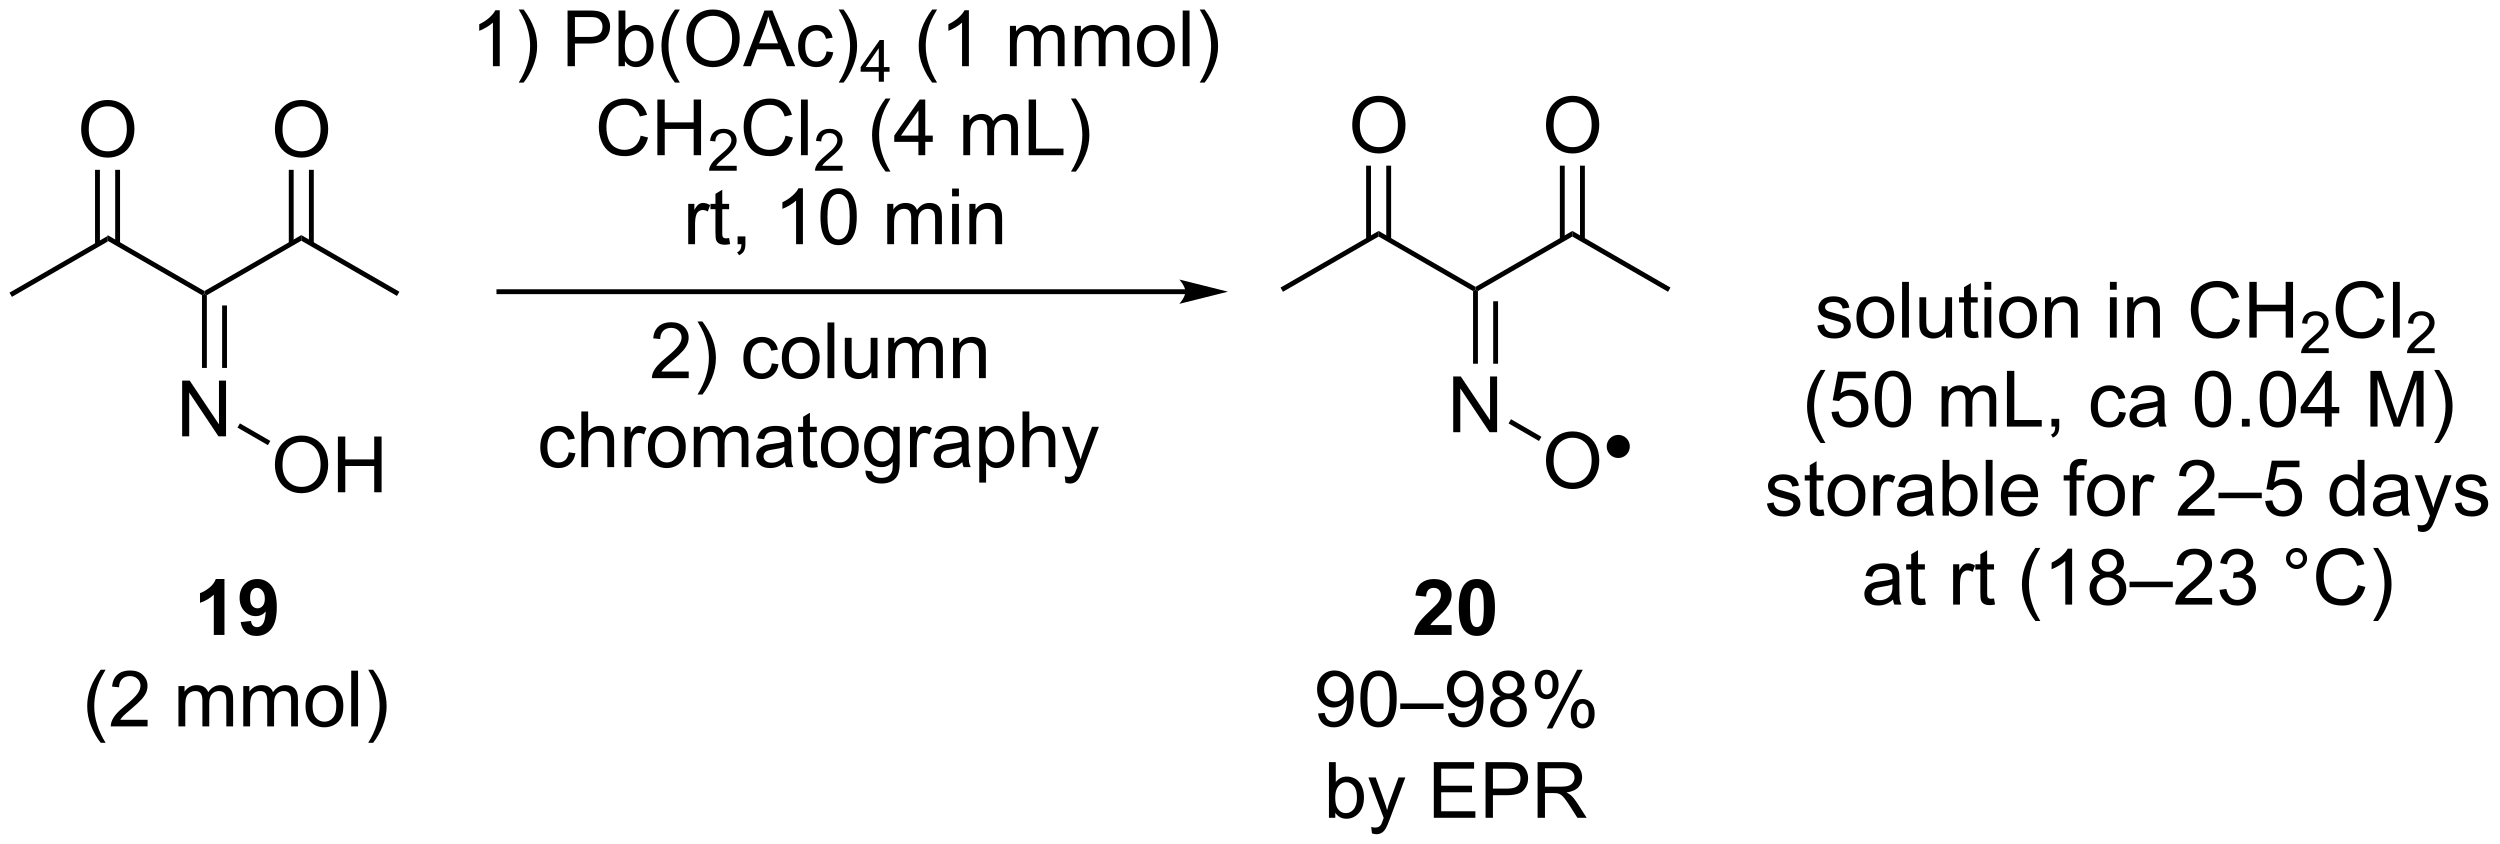 <?xml version="1.0" encoding="UTF-8"?>
<!DOCTYPE svg PUBLIC '-//W3C//DTD SVG 1.0//EN'
          'http://www.w3.org/TR/2001/REC-SVG-20010904/DTD/svg10.dtd'>
<svg stroke-dasharray="none" shape-rendering="auto" xmlns="http://www.w3.org/2000/svg" font-family="'Dialog'" text-rendering="auto" width="705" fill-opacity="1" color-interpolation="auto" color-rendering="auto" preserveAspectRatio="xMidYMid meet" font-size="12px" viewBox="0 0 705 238" fill="black" xmlns:xlink="http://www.w3.org/1999/xlink" stroke="black" image-rendering="auto" stroke-miterlimit="10" stroke-linecap="square" stroke-linejoin="miter" font-style="normal" stroke-width="1" height="238" stroke-dashoffset="0" font-weight="normal" stroke-opacity="1"
><!--Generated by the Batik Graphics2D SVG Generator--><defs id="genericDefs"
  /><g
  ><defs id="defs1"
    ><clipPath clipPathUnits="userSpaceOnUse" id="clipPath1"
      ><path d="M0.646 2.057 L264.766 2.057 L264.766 91.268 L0.646 91.268 L0.646 2.057 Z"
      /></clipPath
      ><clipPath clipPathUnits="userSpaceOnUse" id="clipPath2"
      ><path d="M5.927 217.857 L5.927 304.587 L262.703 304.587 L262.703 217.857 Z"
      /></clipPath
    ></defs
    ><g transform="scale(2.667,2.667) translate(-0.646,-2.057) matrix(1.029,0,0,1.029,-5.45,-222.031)"
    ><path d="M7.149 248.276 L6.899 247.843 L16.983 242.021 L16.983 242.598 Z" stroke="none" clip-path="url(#clipPath2)"
    /></g
    ><g transform="matrix(2.743,0,0,2.743,-16.257,-597.567)"
    ><path d="M16.983 242.598 L16.983 242.021 L26.942 247.771 L26.942 248.059 L26.692 248.204 Z" stroke="none" clip-path="url(#clipPath2)"
    /></g
    ><g transform="matrix(2.743,0,0,2.743,-16.257,-597.567)"
    ><path d="M14.271 231.17 Q14.271 229.743 15.037 228.939 Q15.803 228.131 17.013 228.131 Q17.805 228.131 18.441 228.512 Q19.078 228.889 19.412 229.566 Q19.748 230.243 19.748 231.103 Q19.748 231.975 19.396 232.662 Q19.045 233.35 18.399 233.704 Q17.756 234.058 17.008 234.058 Q16.201 234.058 15.563 233.668 Q14.928 233.274 14.599 232.6 Q14.271 231.923 14.271 231.17 ZM15.053 231.181 Q15.053 232.217 15.607 232.814 Q16.164 233.407 17.006 233.407 Q17.86 233.407 18.412 232.806 Q18.966 232.204 18.966 231.1 Q18.966 230.399 18.73 229.879 Q18.493 229.358 18.037 229.071 Q17.584 228.782 17.016 228.782 Q16.211 228.782 15.631 229.337 Q15.053 229.889 15.053 231.181 Z" stroke="none" clip-path="url(#clipPath2)"
    /></g
    ><g transform="matrix(2.743,0,0,2.743,-16.257,-597.567)"
    ><path d="M18.268 242.907 L18.268 235.311 L17.768 235.311 L17.768 242.907 ZM16.198 242.907 L16.198 235.311 L15.698 235.311 L15.698 242.907 Z" stroke="none" clip-path="url(#clipPath2)"
    /></g
    ><g transform="matrix(2.743,0,0,2.743,-16.257,-597.567)"
    ><path d="M24.652 262.709 L24.652 256.983 L25.43 256.983 L28.438 261.478 L28.438 256.983 L29.165 256.983 L29.165 262.709 L28.386 262.709 L25.378 258.209 L25.378 262.709 L24.652 262.709 Z" stroke="none" clip-path="url(#clipPath2)"
    /></g
    ><g transform="matrix(2.743,0,0,2.743,-16.257,-597.567)"
    ><path d="M26.692 248.204 L26.942 248.059 L27.192 248.204 L27.192 255.675 L26.692 255.675 ZM28.762 249.255 L28.762 255.675 L29.262 255.675 L29.262 249.255 Z" stroke="none" clip-path="url(#clipPath2)"
    /></g
    ><g transform="matrix(2.743,0,0,2.743,-16.257,-597.567)"
    ><path d="M27.192 248.204 L26.942 248.059 L26.942 247.771 L36.902 242.021 L36.902 242.598 Z" stroke="none" clip-path="url(#clipPath2)"
    /></g
    ><g transform="matrix(2.743,0,0,2.743,-16.257,-597.567)"
    ><path d="M34.19 231.17 Q34.19 229.743 34.955 228.939 Q35.721 228.131 36.932 228.131 Q37.724 228.131 38.359 228.512 Q38.997 228.889 39.33 229.566 Q39.666 230.243 39.666 231.103 Q39.666 231.975 39.315 232.662 Q38.963 233.35 38.317 233.704 Q37.674 234.058 36.927 234.058 Q36.119 234.058 35.481 233.668 Q34.846 233.274 34.518 232.6 Q34.19 231.923 34.19 231.17 ZM34.971 231.181 Q34.971 232.217 35.526 232.814 Q36.083 233.407 36.924 233.407 Q37.778 233.407 38.33 232.806 Q38.885 232.204 38.885 231.1 Q38.885 230.399 38.648 229.879 Q38.411 229.358 37.955 229.071 Q37.502 228.782 36.934 228.782 Q36.13 228.782 35.549 229.337 Q34.971 229.889 34.971 231.181 Z" stroke="none" clip-path="url(#clipPath2)"
    /></g
    ><g transform="matrix(2.743,0,0,2.743,-16.257,-597.567)"
    ><path d="M38.187 242.907 L38.187 235.311 L37.687 235.311 L37.687 242.907 ZM36.117 242.907 L36.117 235.311 L35.617 235.311 L35.617 242.907 Z" stroke="none" clip-path="url(#clipPath2)"
    /></g
    ><g transform="matrix(2.743,0,0,2.743,-16.257,-597.567)"
    ><path d="M36.902 242.598 L36.902 242.021 L46.986 247.843 L46.736 248.276 Z" stroke="none" clip-path="url(#clipPath2)"
    /></g
    ><g transform="matrix(2.743,0,0,2.743,-16.257,-597.567)"
    ><path d="M34.19 265.67 Q34.19 264.243 34.955 263.439 Q35.721 262.631 36.932 262.631 Q37.724 262.631 38.359 263.012 Q38.997 263.389 39.33 264.066 Q39.666 264.743 39.666 265.603 Q39.666 266.475 39.315 267.163 Q38.963 267.85 38.317 268.204 Q37.674 268.558 36.927 268.558 Q36.119 268.558 35.481 268.168 Q34.846 267.774 34.518 267.1 Q34.19 266.423 34.19 265.67 ZM34.971 265.681 Q34.971 266.717 35.526 267.314 Q36.083 267.907 36.924 267.907 Q37.778 267.907 38.33 267.306 Q38.885 266.704 38.885 265.6 Q38.885 264.899 38.648 264.379 Q38.411 263.858 37.955 263.571 Q37.502 263.282 36.934 263.282 Q36.13 263.282 35.549 263.837 Q34.971 264.389 34.971 265.681 ZM40.665 268.459 L40.665 262.733 L41.423 262.733 L41.423 265.084 L44.399 265.084 L44.399 262.733 L45.157 262.733 L45.157 268.459 L44.399 268.459 L44.399 265.759 L41.423 265.759 L41.423 268.459 L40.665 268.459 Z" stroke="none" clip-path="url(#clipPath2)"
    /></g
    ><g transform="matrix(2.743,0,0,2.743,-16.257,-597.567)"
    ><path d="M30.342 261.811 L30.592 261.378 L33.721 263.184 L33.471 263.617 Z" stroke="none" clip-path="url(#clipPath2)"
    /></g
    ><g transform="matrix(2.743,0,0,2.743,-16.257,-597.567)"
    ><path d="M127.797 247.589 L57.217 247.589 L56.967 247.589 L56.967 248.089 L57.217 248.089 L127.797 248.089 L128.047 248.089 L128.047 247.589 L127.797 247.589 ZM132.172 247.839 L127.172 246.589 C127.172 246.589 127.797 247.292 127.797 247.839 C127.797 248.386 127.172 249.089 127.172 249.089 Z" stroke="none" clip-path="url(#clipPath2)"
    /></g
    ><g transform="matrix(2.743,0,0,2.743,-16.257,-597.567)"
    ><path d="M137.825 247.848 L137.575 247.415 L147.659 241.593 L147.659 242.17 Z" stroke="none" clip-path="url(#clipPath2)"
    /></g
    ><g transform="matrix(2.743,0,0,2.743,-16.257,-597.567)"
    ><path d="M147.659 242.17 L147.659 241.593 L157.618 247.343 L157.618 247.632 L157.368 247.776 Z" stroke="none" clip-path="url(#clipPath2)"
    /></g
    ><g transform="matrix(2.743,0,0,2.743,-16.257,-597.567)"
    ><path d="M144.947 230.743 Q144.947 229.315 145.712 228.511 Q146.478 227.703 147.689 227.703 Q148.481 227.703 149.116 228.084 Q149.754 228.461 150.087 229.138 Q150.423 229.815 150.423 230.675 Q150.423 231.547 150.072 232.235 Q149.72 232.922 149.074 233.276 Q148.431 233.631 147.684 233.631 Q146.876 233.631 146.238 233.24 Q145.603 232.847 145.275 232.172 Q144.947 231.495 144.947 230.743 ZM145.728 230.753 Q145.728 231.789 146.283 232.386 Q146.84 232.98 147.681 232.98 Q148.535 232.98 149.087 232.378 Q149.642 231.776 149.642 230.672 Q149.642 229.972 149.405 229.451 Q149.168 228.93 148.712 228.644 Q148.259 228.355 147.692 228.355 Q146.887 228.355 146.306 228.909 Q145.728 229.461 145.728 230.753 Z" stroke="none" clip-path="url(#clipPath2)"
    /></g
    ><g transform="matrix(2.743,0,0,2.743,-16.257,-597.567)"
    ><path d="M148.944 242.479 L148.944 234.883 L148.444 234.883 L148.444 242.479 ZM146.874 242.479 L146.874 234.883 L146.374 234.883 L146.374 242.479 Z" stroke="none" clip-path="url(#clipPath2)"
    /></g
    ><g transform="matrix(2.743,0,0,2.743,-16.257,-597.567)"
    ><path d="M155.327 262.282 L155.327 256.555 L156.106 256.555 L159.114 261.05 L159.114 256.555 L159.84 256.555 L159.84 262.282 L159.062 262.282 L156.054 257.782 L156.054 262.282 L155.327 262.282 Z" stroke="none" clip-path="url(#clipPath2)"
    /></g
    ><g transform="matrix(2.743,0,0,2.743,-16.257,-597.567)"
    ><path d="M157.368 247.776 L157.618 247.632 L157.868 247.776 L157.868 255.247 L157.368 255.247 ZM159.438 248.827 L159.438 255.247 L159.938 255.247 L159.938 248.827 Z" stroke="none" clip-path="url(#clipPath2)"
    /></g
    ><g transform="matrix(2.743,0,0,2.743,-16.257,-597.567)"
    ><path d="M157.868 247.776 L157.618 247.632 L157.618 247.343 L167.577 241.593 L167.577 242.17 Z" stroke="none" clip-path="url(#clipPath2)"
    /></g
    ><g transform="matrix(2.743,0,0,2.743,-16.257,-597.567)"
    ><path d="M164.865 230.743 Q164.865 229.315 165.631 228.511 Q166.397 227.703 167.607 227.703 Q168.399 227.703 169.035 228.084 Q169.673 228.461 170.006 229.138 Q170.342 229.815 170.342 230.675 Q170.342 231.547 169.99 232.235 Q169.639 232.922 168.993 233.276 Q168.35 233.631 167.602 233.631 Q166.795 233.631 166.157 233.24 Q165.522 232.847 165.193 232.172 Q164.865 231.495 164.865 230.743 ZM165.647 230.753 Q165.647 231.789 166.201 232.386 Q166.758 232.98 167.6 232.98 Q168.454 232.98 169.006 232.378 Q169.561 231.776 169.561 230.672 Q169.561 229.972 169.324 229.451 Q169.087 228.93 168.631 228.644 Q168.178 228.355 167.61 228.355 Q166.805 228.355 166.225 228.909 Q165.647 229.461 165.647 230.753 Z" stroke="none" clip-path="url(#clipPath2)"
    /></g
    ><g transform="matrix(2.743,0,0,2.743,-16.257,-597.567)"
    ><path d="M168.862 242.479 L168.862 234.883 L168.362 234.883 L168.362 242.479 ZM166.792 242.479 L166.792 234.883 L166.292 234.883 L166.292 242.479 Z" stroke="none" clip-path="url(#clipPath2)"
    /></g
    ><g transform="matrix(2.743,0,0,2.743,-16.257,-597.567)"
    ><path d="M167.577 242.17 L167.577 241.593 L177.662 247.415 L177.412 247.848 Z" stroke="none" clip-path="url(#clipPath2)"
    /></g
    ><g transform="matrix(2.743,0,0,2.743,-16.257,-597.567)"
    ><path d="M164.865 265.243 Q164.865 263.815 165.631 263.011 Q166.397 262.204 167.607 262.204 Q168.399 262.204 169.035 262.584 Q169.673 262.961 170.006 263.638 Q170.342 264.315 170.342 265.175 Q170.342 266.047 169.99 266.735 Q169.639 267.422 168.993 267.776 Q168.35 268.131 167.602 268.131 Q166.795 268.131 166.157 267.74 Q165.522 267.347 165.193 266.672 Q164.865 265.995 164.865 265.243 ZM165.647 265.253 Q165.647 266.289 166.201 266.886 Q166.758 267.479 167.6 267.479 Q168.454 267.479 169.006 266.878 Q169.561 266.276 169.561 265.172 Q169.561 264.472 169.324 263.951 Q169.087 263.43 168.631 263.144 Q168.178 262.854 167.61 262.854 Q166.805 262.854 166.225 263.409 Q165.647 263.961 165.647 265.253 Z" stroke="none" clip-path="url(#clipPath2)"
    /></g
    ><g transform="matrix(2.743,0,0,2.743,-16.257,-597.567)"
    ><path d="M161.018 261.383 L161.268 260.95 L164.396 262.756 L164.146 263.189 Z" stroke="none" clip-path="url(#clipPath2)"
    /></g
    ><g transform="matrix(2.743,0,0,2.743,-16.257,-597.567)"
    ><path d="M172.295 264.69 C171.776 264.69 171.356 264.27 171.356 263.751 C171.356 263.232 171.776 262.811 172.295 262.811 C172.814 262.811 173.235 263.232 173.235 263.751 C173.235 264.27 172.814 264.69 172.295 264.69" stroke="none" clip-path="url(#clipPath2)"
    /></g
    ><g stroke-width="0.5" transform="matrix(2.743,0,0,2.743,-16.257,-597.567)" stroke-linejoin="round" stroke-linecap="round"
    ><path fill="none" d="M172.295 264.69 C171.776 264.69 171.356 264.27 171.356 263.751 C171.356 263.232 171.776 262.811 172.295 262.811 C172.814 262.811 173.235 263.232 173.235 263.751 C173.235 264.27 172.814 264.69 172.295 264.69" clip-path="url(#clipPath2)"
    /></g
    ><g transform="matrix(2.743,0,0,2.743,-16.257,-597.567)"
    ><path d="M155.163 282.11 L155.163 283.13 L151.317 283.13 Q151.379 282.552 151.692 282.034 Q152.004 281.516 152.926 280.662 Q153.668 279.969 153.835 279.724 Q154.061 279.383 154.061 279.052 Q154.061 278.685 153.863 278.487 Q153.668 278.289 153.319 278.289 Q152.976 278.289 152.772 278.498 Q152.569 278.703 152.538 279.185 L151.444 279.076 Q151.543 278.169 152.059 277.776 Q152.574 277.38 153.348 277.38 Q154.194 277.38 154.679 277.839 Q155.163 278.294 155.163 278.974 Q155.163 279.36 155.025 279.711 Q154.887 280.06 154.585 280.443 Q154.387 280.695 153.866 281.172 Q153.348 281.649 153.207 281.805 Q153.069 281.961 152.983 282.11 L155.163 282.11 ZM157.761 277.38 Q158.594 277.38 159.063 277.974 Q159.62 278.677 159.62 280.305 Q159.62 281.93 159.058 282.641 Q158.594 283.229 157.761 283.229 Q156.925 283.229 156.412 282.586 Q155.901 281.943 155.901 280.294 Q155.901 278.677 156.464 277.966 Q156.93 277.38 157.761 277.38 ZM157.761 278.289 Q157.563 278.289 157.406 278.417 Q157.25 278.544 157.164 278.873 Q157.05 279.297 157.05 280.305 Q157.05 281.313 157.151 281.69 Q157.253 282.068 157.406 282.193 Q157.563 282.318 157.761 282.318 Q157.961 282.318 158.117 282.19 Q158.274 282.063 158.36 281.735 Q158.472 281.313 158.472 280.305 Q158.472 279.297 158.37 278.922 Q158.268 278.544 158.115 278.417 Q157.961 278.289 157.761 278.289 Z" stroke="none" clip-path="url(#clipPath2)"
    /></g
    ><g transform="matrix(2.743,0,0,2.743,-16.257,-597.567)"
    ><path d="M141.436 291.205 L142.113 291.142 Q142.199 291.619 142.442 291.835 Q142.684 292.048 143.061 292.048 Q143.387 292.048 143.629 291.9 Q143.874 291.752 144.03 291.504 Q144.186 291.257 144.291 290.835 Q144.397 290.413 144.397 289.976 Q144.397 289.929 144.395 289.835 Q144.184 290.171 143.817 290.379 Q143.452 290.588 143.028 290.588 Q142.317 290.588 141.824 290.072 Q141.332 289.556 141.332 288.713 Q141.332 287.843 141.845 287.312 Q142.358 286.78 143.132 286.78 Q143.692 286.78 144.153 287.082 Q144.616 287.382 144.856 287.939 Q145.098 288.494 145.098 289.548 Q145.098 290.647 144.858 291.298 Q144.621 291.947 144.15 292.288 Q143.679 292.629 143.046 292.629 Q142.374 292.629 141.947 292.257 Q141.522 291.882 141.436 291.205 ZM144.317 288.679 Q144.317 288.072 143.994 287.718 Q143.671 287.361 143.218 287.361 Q142.749 287.361 142.4 287.744 Q142.054 288.127 142.054 288.736 Q142.054 289.283 142.384 289.627 Q142.715 289.968 143.199 289.968 Q143.686 289.968 144.001 289.627 Q144.317 289.283 144.317 288.679 ZM145.781 289.705 Q145.781 288.689 145.99 288.072 Q146.198 287.452 146.61 287.116 Q147.024 286.78 147.649 286.78 Q148.11 286.78 148.456 286.965 Q148.805 287.15 149.031 287.502 Q149.258 287.851 149.386 288.353 Q149.516 288.853 149.516 289.705 Q149.516 290.713 149.308 291.332 Q149.102 291.952 148.688 292.291 Q148.276 292.629 147.649 292.629 Q146.821 292.629 146.347 292.033 Q145.781 291.319 145.781 289.705 ZM146.503 289.705 Q146.503 291.116 146.833 291.582 Q147.164 292.048 147.649 292.048 Q148.133 292.048 148.461 291.58 Q148.792 291.111 148.792 289.705 Q148.792 288.291 148.461 287.827 Q148.133 287.361 147.641 287.361 Q147.156 287.361 146.867 287.772 Q146.503 288.296 146.503 289.705 ZM149.882 290.741 L149.882 290.173 L154.332 290.173 L154.332 290.741 L149.882 290.741 ZM154.784 291.205 L155.461 291.142 Q155.547 291.619 155.789 291.835 Q156.031 292.048 156.409 292.048 Q156.735 292.048 156.977 291.9 Q157.222 291.752 157.378 291.504 Q157.534 291.257 157.638 290.835 Q157.745 290.413 157.745 289.976 Q157.745 289.929 157.742 289.835 Q157.531 290.171 157.164 290.379 Q156.8 290.588 156.375 290.588 Q155.664 290.588 155.172 290.072 Q154.68 289.556 154.68 288.713 Q154.68 287.843 155.193 287.312 Q155.706 286.78 156.479 286.78 Q157.039 286.78 157.5 287.082 Q157.964 287.382 158.203 287.939 Q158.446 288.494 158.446 289.548 Q158.446 290.647 158.206 291.298 Q157.969 291.947 157.498 292.288 Q157.026 292.629 156.393 292.629 Q155.722 292.629 155.294 292.257 Q154.87 291.882 154.784 291.205 ZM157.664 288.679 Q157.664 288.072 157.341 287.718 Q157.018 287.361 156.565 287.361 Q156.097 287.361 155.748 287.744 Q155.401 288.127 155.401 288.736 Q155.401 289.283 155.732 289.627 Q156.063 289.968 156.547 289.968 Q157.034 289.968 157.349 289.627 Q157.664 289.283 157.664 288.679 ZM160.21 289.423 Q159.772 289.265 159.561 288.968 Q159.351 288.671 159.351 288.257 Q159.351 287.632 159.798 287.207 Q160.249 286.78 160.996 286.78 Q161.746 286.78 162.202 287.215 Q162.66 287.65 162.66 288.275 Q162.66 288.673 162.449 288.97 Q162.241 289.265 161.817 289.423 Q162.343 289.595 162.619 289.978 Q162.895 290.361 162.895 290.892 Q162.895 291.627 162.374 292.129 Q161.856 292.629 161.007 292.629 Q160.16 292.629 159.639 292.127 Q159.121 291.624 159.121 290.874 Q159.121 290.314 159.403 289.939 Q159.686 289.562 160.21 289.423 ZM160.069 288.233 Q160.069 288.64 160.33 288.897 Q160.593 289.155 161.012 289.155 Q161.418 289.155 161.676 288.9 Q161.936 288.642 161.936 288.272 Q161.936 287.885 161.668 287.622 Q161.403 287.358 161.004 287.358 Q160.601 287.358 160.335 287.616 Q160.069 287.874 160.069 288.233 ZM159.843 290.877 Q159.843 291.179 159.986 291.46 Q160.129 291.741 160.41 291.895 Q160.692 292.048 161.014 292.048 Q161.52 292.048 161.848 291.726 Q162.176 291.4 162.176 290.9 Q162.176 290.392 161.837 290.062 Q161.499 289.728 160.991 289.728 Q160.496 289.728 160.168 290.056 Q159.843 290.385 159.843 290.877 ZM163.711 288.179 Q163.711 287.564 164.018 287.135 Q164.328 286.705 164.914 286.705 Q165.453 286.705 165.805 287.09 Q166.159 287.476 166.159 288.22 Q166.159 288.947 165.802 289.34 Q165.446 289.733 164.922 289.733 Q164.401 289.733 164.055 289.348 Q163.711 288.96 163.711 288.179 ZM164.933 287.189 Q164.672 287.189 164.498 287.416 Q164.323 287.642 164.323 288.249 Q164.323 288.798 164.498 289.025 Q164.675 289.249 164.933 289.249 Q165.198 289.249 165.373 289.022 Q165.547 288.796 165.547 288.194 Q165.547 287.64 165.37 287.416 Q165.196 287.189 164.933 287.189 ZM164.938 292.741 L168.071 286.705 L168.641 286.705 L165.518 292.741 L164.938 292.741 ZM167.414 291.187 Q167.414 290.569 167.722 290.142 Q168.031 289.713 168.62 289.713 Q169.159 289.713 169.513 290.098 Q169.867 290.483 169.867 291.228 Q169.867 291.955 169.508 292.348 Q169.151 292.741 168.625 292.741 Q168.104 292.741 167.758 292.353 Q167.414 291.963 167.414 291.187 ZM168.641 290.197 Q168.375 290.197 168.201 290.423 Q168.026 290.65 168.026 291.257 Q168.026 291.804 168.201 292.03 Q168.378 292.257 168.636 292.257 Q168.906 292.257 169.078 292.03 Q169.253 291.804 169.253 291.202 Q169.253 290.647 169.076 290.423 Q168.901 290.197 168.641 290.197 Z" stroke="none" clip-path="url(#clipPath2)"
    /></g
    ><g transform="matrix(2.743,0,0,2.743,-16.257,-597.567)"
    ><path d="M143.205 301.93 L142.552 301.93 L142.552 296.204 L143.255 296.204 L143.255 298.245 Q143.7 297.688 144.393 297.688 Q144.776 297.688 145.117 297.842 Q145.458 297.995 145.679 298.277 Q145.901 298.555 146.026 298.951 Q146.151 299.344 146.151 299.792 Q146.151 300.86 145.622 301.443 Q145.096 302.024 144.356 302.024 Q143.622 302.024 143.205 301.409 L143.205 301.93 ZM143.197 299.824 Q143.197 300.571 143.401 300.902 Q143.731 301.446 144.299 301.446 Q144.76 301.446 145.096 301.045 Q145.432 300.644 145.432 299.852 Q145.432 299.04 145.109 298.654 Q144.786 298.266 144.33 298.266 Q143.869 298.266 143.533 298.667 Q143.197 299.066 143.197 299.824 ZM146.975 303.529 L146.897 302.868 Q147.126 302.93 147.298 302.93 Q147.532 302.93 147.673 302.852 Q147.813 302.774 147.905 302.633 Q147.97 302.529 148.118 302.11 Q148.139 302.053 148.18 301.938 L146.608 297.782 L147.365 297.782 L148.227 300.183 Q148.397 300.641 148.53 301.144 Q148.649 300.659 148.819 300.199 L149.704 297.782 L150.407 297.782 L148.829 302.001 Q148.576 302.685 148.436 302.943 Q148.248 303.29 148.006 303.451 Q147.764 303.615 147.428 303.615 Q147.225 303.615 146.975 303.529 ZM153.333 301.93 L153.333 296.204 L157.474 296.204 L157.474 296.878 L154.091 296.878 L154.091 298.633 L157.26 298.633 L157.26 299.305 L154.091 299.305 L154.091 301.253 L157.606 301.253 L157.606 301.93 L153.333 301.93 ZM158.653 301.93 L158.653 296.204 L160.815 296.204 Q161.385 296.204 161.684 296.258 Q162.106 296.329 162.39 296.527 Q162.677 296.722 162.851 297.079 Q163.026 297.433 163.026 297.86 Q163.026 298.589 162.559 299.097 Q162.096 299.602 160.88 299.602 L159.411 299.602 L159.411 301.93 L158.653 301.93 ZM159.411 298.925 L160.893 298.925 Q161.627 298.925 161.934 298.652 Q162.244 298.378 162.244 297.883 Q162.244 297.524 162.062 297.269 Q161.88 297.011 161.583 296.93 Q161.393 296.878 160.877 296.878 L159.411 296.878 L159.411 298.925 ZM164.002 301.93 L164.002 296.204 L166.541 296.204 Q167.307 296.204 167.705 296.357 Q168.104 296.511 168.341 296.902 Q168.58 297.292 168.58 297.766 Q168.58 298.376 168.184 298.795 Q167.791 299.212 166.966 299.324 Q167.268 299.469 167.424 299.61 Q167.755 299.915 168.052 300.37 L169.049 301.93 L168.096 301.93 L167.338 300.738 Q167.005 300.222 166.789 299.949 Q166.575 299.675 166.406 299.566 Q166.237 299.456 166.059 299.415 Q165.932 299.386 165.638 299.386 L164.76 299.386 L164.76 301.93 L164.002 301.93 ZM164.76 298.73 L166.388 298.73 Q166.908 298.73 167.2 298.623 Q167.494 298.516 167.645 298.279 Q167.799 298.042 167.799 297.766 Q167.799 297.36 167.502 297.1 Q167.208 296.837 166.572 296.837 L164.76 296.837 L164.76 298.73 Z" stroke="none" clip-path="url(#clipPath2)"
    /></g
    ><g transform="matrix(2.743,0,0,2.743,-16.257,-597.567)"
    ><path d="M29.003 283.13 L27.907 283.13 L27.907 278.992 Q27.305 279.555 26.487 279.826 L26.487 278.828 Q26.917 278.688 27.42 278.297 Q27.925 277.904 28.112 277.38 L29.003 277.38 L29.003 283.13 ZM30.668 281.805 L31.731 281.688 Q31.77 282.013 31.934 282.169 Q32.098 282.326 32.366 282.326 Q32.707 282.326 32.944 282.013 Q33.184 281.701 33.249 280.716 Q32.835 281.195 32.215 281.195 Q31.538 281.195 31.049 280.675 Q30.559 280.154 30.559 279.318 Q30.559 278.445 31.075 277.914 Q31.593 277.38 32.395 277.38 Q33.265 277.38 33.822 278.055 Q34.382 278.727 34.382 280.271 Q34.382 281.841 33.798 282.537 Q33.218 283.232 32.285 283.232 Q31.614 283.232 31.2 282.875 Q30.785 282.516 30.668 281.805 ZM33.153 279.406 Q33.153 278.875 32.908 278.583 Q32.663 278.289 32.343 278.289 Q32.038 278.289 31.838 278.531 Q31.637 278.771 31.637 279.318 Q31.637 279.873 31.856 280.133 Q32.075 280.391 32.403 280.391 Q32.718 280.391 32.934 280.141 Q33.153 279.891 33.153 279.406 Z" stroke="none" clip-path="url(#clipPath2)"
    /></g
    ><g transform="matrix(2.743,0,0,2.743,-16.257,-597.567)"
    ><path d="M16.28 294.215 Q15.696 293.481 15.293 292.497 Q14.892 291.51 14.892 290.455 Q14.892 289.525 15.194 288.673 Q15.545 287.687 16.28 286.705 L16.782 286.705 Q16.311 287.517 16.157 287.866 Q15.92 288.405 15.782 288.991 Q15.616 289.72 15.616 290.46 Q15.616 292.338 16.782 294.215 L16.28 294.215 ZM21.1 291.853 L21.1 292.53 L17.314 292.53 Q17.306 292.275 17.397 292.041 Q17.54 291.655 17.858 291.28 Q18.178 290.905 18.78 290.413 Q19.712 289.647 20.04 289.2 Q20.368 288.752 20.368 288.353 Q20.368 287.937 20.069 287.65 Q19.772 287.361 19.29 287.361 Q18.782 287.361 18.478 287.666 Q18.173 287.97 18.17 288.51 L17.446 288.437 Q17.522 287.627 18.006 287.205 Q18.491 286.78 19.306 286.78 Q20.131 286.78 20.61 287.239 Q21.092 287.694 21.092 288.369 Q21.092 288.713 20.952 289.046 Q20.811 289.377 20.483 289.744 Q20.157 290.111 19.399 290.752 Q18.767 291.283 18.587 291.473 Q18.407 291.663 18.29 291.853 L21.1 291.853 ZM24.272 292.53 L24.272 288.382 L24.899 288.382 L24.899 288.963 Q25.095 288.658 25.418 288.473 Q25.743 288.288 26.157 288.288 Q26.618 288.288 26.913 288.481 Q27.209 288.671 27.329 289.015 Q27.821 288.288 28.61 288.288 Q29.228 288.288 29.558 288.629 Q29.892 288.97 29.892 289.681 L29.892 292.53 L29.194 292.53 L29.194 289.916 Q29.194 289.494 29.123 289.309 Q29.056 289.124 28.876 289.012 Q28.696 288.897 28.454 288.897 Q28.017 288.897 27.728 289.189 Q27.439 289.478 27.439 290.119 L27.439 292.53 L26.735 292.53 L26.735 289.835 Q26.735 289.366 26.564 289.132 Q26.392 288.897 26.001 288.897 Q25.704 288.897 25.452 289.054 Q25.202 289.21 25.087 289.512 Q24.975 289.812 24.975 290.377 L24.975 292.53 L24.272 292.53 ZM30.936 292.53 L30.936 288.382 L31.564 288.382 L31.564 288.963 Q31.759 288.658 32.082 288.473 Q32.407 288.288 32.821 288.288 Q33.282 288.288 33.577 288.481 Q33.873 288.671 33.993 289.015 Q34.485 288.288 35.275 288.288 Q35.892 288.288 36.222 288.629 Q36.556 288.97 36.556 289.681 L36.556 292.53 L35.858 292.53 L35.858 289.916 Q35.858 289.494 35.788 289.309 Q35.72 289.124 35.54 289.012 Q35.36 288.897 35.118 288.897 Q34.681 288.897 34.392 289.189 Q34.103 289.478 34.103 290.119 L34.103 292.53 L33.4 292.53 L33.4 289.835 Q33.4 289.366 33.228 289.132 Q33.056 288.897 32.665 288.897 Q32.368 288.897 32.116 289.054 Q31.866 289.21 31.751 289.512 Q31.639 289.812 31.639 290.377 L31.639 292.53 L30.936 292.53 ZM37.337 290.455 Q37.337 289.304 37.978 288.749 Q38.514 288.288 39.282 288.288 Q40.139 288.288 40.681 288.848 Q41.225 289.408 41.225 290.397 Q41.225 291.197 40.983 291.658 Q40.743 292.116 40.285 292.372 Q39.827 292.624 39.282 292.624 Q38.413 292.624 37.873 292.067 Q37.337 291.507 37.337 290.455 ZM38.061 290.455 Q38.061 291.252 38.407 291.65 Q38.756 292.046 39.282 292.046 Q39.806 292.046 40.152 291.647 Q40.501 291.249 40.501 290.431 Q40.501 289.663 40.152 289.267 Q39.803 288.869 39.282 288.869 Q38.756 288.869 38.407 289.265 Q38.061 289.658 38.061 290.455 ZM42.034 292.53 L42.034 286.804 L42.737 286.804 L42.737 292.53 L42.034 292.53 ZM44.288 294.215 L43.782 294.215 Q44.952 292.338 44.952 290.46 Q44.952 289.726 44.782 289.002 Q44.65 288.416 44.413 287.877 Q44.259 287.525 43.782 286.705 L44.288 286.705 Q45.022 287.687 45.373 288.673 Q45.673 289.525 45.673 290.455 Q45.673 291.51 45.269 292.497 Q44.866 293.481 44.288 294.215 Z" stroke="none" clip-path="url(#clipPath2)"
    /></g
    ><g transform="matrix(2.743,0,0,2.743,-16.257,-597.567)"
    ><path d="M57.305 224.657 L56.602 224.657 L56.602 220.175 Q56.346 220.418 55.935 220.66 Q55.523 220.902 55.195 221.024 L55.195 220.345 Q55.784 220.066 56.224 219.673 Q56.667 219.277 56.852 218.907 L57.305 218.907 L57.305 224.657 ZM59.762 226.342 L59.257 226.342 Q60.426 224.464 60.426 222.587 Q60.426 221.852 60.257 221.129 Q60.124 220.543 59.887 220.004 Q59.733 219.652 59.257 218.832 L59.762 218.832 Q60.496 219.813 60.848 220.8 Q61.147 221.652 61.147 222.582 Q61.147 223.636 60.744 224.623 Q60.34 225.608 59.762 226.342 ZM64.276 224.657 L64.276 218.931 L66.438 218.931 Q67.008 218.931 67.307 218.985 Q67.729 219.056 68.013 219.254 Q68.3 219.449 68.474 219.806 Q68.648 220.16 68.648 220.587 Q68.648 221.316 68.182 221.824 Q67.719 222.329 66.503 222.329 L65.034 222.329 L65.034 224.657 L64.276 224.657 ZM65.034 221.652 L66.516 221.652 Q67.25 221.652 67.557 221.379 Q67.867 221.105 67.867 220.61 Q67.867 220.251 67.685 219.996 Q67.503 219.738 67.206 219.657 Q67.016 219.605 66.5 219.605 L65.034 219.605 L65.034 221.652 ZM70.172 224.657 L69.518 224.657 L69.518 218.931 L70.221 218.931 L70.221 220.972 Q70.667 220.415 71.359 220.415 Q71.742 220.415 72.083 220.569 Q72.425 220.722 72.646 221.004 Q72.867 221.282 72.992 221.678 Q73.117 222.071 73.117 222.519 Q73.117 223.587 72.589 224.17 Q72.063 224.751 71.323 224.751 Q70.589 224.751 70.172 224.136 L70.172 224.657 ZM70.164 222.55 Q70.164 223.298 70.367 223.629 Q70.698 224.173 71.266 224.173 Q71.727 224.173 72.063 223.772 Q72.398 223.371 72.398 222.579 Q72.398 221.767 72.076 221.381 Q71.753 220.993 71.297 220.993 Q70.836 220.993 70.5 221.394 Q70.164 221.793 70.164 222.55 ZM75.317 226.342 Q74.733 225.608 74.329 224.623 Q73.928 223.636 73.928 222.582 Q73.928 221.652 74.231 220.8 Q74.582 219.813 75.317 218.832 L75.819 218.832 Q75.348 219.644 75.194 219.993 Q74.957 220.532 74.819 221.118 Q74.652 221.847 74.652 222.587 Q74.652 224.464 75.819 226.342 L75.317 226.342 ZM76.496 221.868 Q76.496 220.441 77.262 219.636 Q78.027 218.829 79.238 218.829 Q80.03 218.829 80.665 219.209 Q81.303 219.587 81.637 220.264 Q81.973 220.941 81.973 221.8 Q81.973 222.673 81.621 223.36 Q81.27 224.048 80.624 224.402 Q79.981 224.756 79.233 224.756 Q78.426 224.756 77.788 224.365 Q77.152 223.972 76.824 223.298 Q76.496 222.621 76.496 221.868 ZM77.277 221.879 Q77.277 222.915 77.832 223.511 Q78.389 224.105 79.231 224.105 Q80.085 224.105 80.637 223.504 Q81.192 222.902 81.192 221.798 Q81.192 221.097 80.954 220.577 Q80.718 220.056 80.262 219.769 Q79.809 219.48 79.241 219.48 Q78.436 219.48 77.856 220.035 Q77.277 220.587 77.277 221.879 ZM82.318 224.657 L84.518 218.931 L85.336 218.931 L87.68 224.657 L86.815 224.657 L86.148 222.923 L83.753 222.923 L83.125 224.657 L82.318 224.657 ZM83.971 222.306 L85.914 222.306 L85.315 220.72 Q85.042 219.996 84.909 219.532 Q84.8 220.082 84.602 220.626 L83.971 222.306 ZM90.901 223.136 L91.594 223.227 Q91.479 223.941 91.013 224.347 Q90.547 224.751 89.867 224.751 Q89.016 224.751 88.498 224.194 Q87.979 223.636 87.979 222.597 Q87.979 221.925 88.201 221.423 Q88.425 220.918 88.88 220.668 Q89.336 220.415 89.87 220.415 Q90.547 220.415 90.977 220.756 Q91.406 221.097 91.526 221.727 L90.844 221.832 Q90.745 221.415 90.498 221.204 Q90.25 220.993 89.898 220.993 Q89.367 220.993 89.034 221.373 Q88.703 221.754 88.703 222.579 Q88.703 223.415 89.023 223.795 Q89.344 224.173 89.859 224.173 Q90.273 224.173 90.55 223.92 Q90.828 223.665 90.901 223.136 ZM92.656 226.342 L92.151 226.342 Q93.32 224.464 93.32 222.587 Q93.32 221.852 93.151 221.129 Q93.018 220.543 92.781 220.004 Q92.628 219.652 92.151 218.832 L92.656 218.832 Q93.391 219.813 93.742 220.8 Q94.042 221.652 94.042 222.582 Q94.042 223.636 93.638 224.623 Q93.234 225.608 92.656 226.342 Z" stroke="none" clip-path="url(#clipPath2)"
    /></g
    ><g transform="matrix(2.743,0,0,2.743,-16.257,-597.567)"
    ><path d="M96.27 226.257 L96.27 225.228 L94.407 225.228 L94.407 224.745 L96.368 221.962 L96.798 221.962 L96.798 224.745 L97.378 224.745 L97.378 225.228 L96.798 225.228 L96.798 226.257 L96.27 226.257 ZM96.27 224.745 L96.27 222.808 L94.927 224.745 L96.27 224.745 Z" stroke="none" clip-path="url(#clipPath2)"
    /></g
    ><g transform="matrix(2.743,0,0,2.743,-16.257,-597.567)"
    ><path d="M101.763 226.342 Q101.179 225.608 100.776 224.623 Q100.375 223.636 100.375 222.582 Q100.375 221.652 100.677 220.8 Q101.028 219.813 101.763 218.832 L102.265 218.832 Q101.794 219.644 101.64 219.993 Q101.403 220.532 101.265 221.118 Q101.099 221.847 101.099 222.587 Q101.099 224.464 102.265 226.342 L101.763 226.342 ZM105.536 224.657 L104.833 224.657 L104.833 220.175 Q104.578 220.418 104.166 220.66 Q103.755 220.902 103.427 221.024 L103.427 220.345 Q104.015 220.066 104.456 219.673 Q104.898 219.277 105.083 218.907 L105.536 218.907 L105.536 224.657 ZM109.755 224.657 L109.755 220.509 L110.382 220.509 L110.382 221.089 Q110.578 220.785 110.901 220.6 Q111.226 220.415 111.64 220.415 Q112.101 220.415 112.396 220.608 Q112.692 220.798 112.812 221.142 Q113.304 220.415 114.094 220.415 Q114.711 220.415 115.041 220.756 Q115.375 221.097 115.375 221.808 L115.375 224.657 L114.677 224.657 L114.677 222.043 Q114.677 221.621 114.606 221.436 Q114.539 221.251 114.359 221.139 Q114.179 221.024 113.937 221.024 Q113.5 221.024 113.211 221.316 Q112.922 221.605 112.922 222.246 L112.922 224.657 L112.219 224.657 L112.219 221.962 Q112.219 221.493 112.047 221.259 Q111.875 221.024 111.484 221.024 Q111.187 221.024 110.935 221.181 Q110.685 221.337 110.57 221.639 Q110.458 221.938 110.458 222.504 L110.458 224.657 L109.755 224.657 ZM116.419 224.657 L116.419 220.509 L117.047 220.509 L117.047 221.089 Q117.242 220.785 117.565 220.6 Q117.89 220.415 118.304 220.415 Q118.765 220.415 119.06 220.608 Q119.356 220.798 119.476 221.142 Q119.969 220.415 120.757 220.415 Q121.375 220.415 121.706 220.756 Q122.039 221.097 122.039 221.808 L122.039 224.657 L121.341 224.657 L121.341 222.043 Q121.341 221.621 121.271 221.436 Q121.203 221.251 121.023 221.139 Q120.844 221.024 120.601 221.024 Q120.164 221.024 119.875 221.316 Q119.586 221.605 119.586 222.246 L119.586 224.657 L118.882 224.657 L118.882 221.962 Q118.882 221.493 118.711 221.259 Q118.539 221.024 118.148 221.024 Q117.851 221.024 117.599 221.181 Q117.349 221.337 117.234 221.639 Q117.122 221.938 117.122 222.504 L117.122 224.657 L116.419 224.657 ZM122.82 222.582 Q122.82 221.431 123.461 220.876 Q123.997 220.415 124.765 220.415 Q125.622 220.415 126.164 220.975 Q126.708 221.535 126.708 222.524 Q126.708 223.324 126.466 223.785 Q126.226 224.243 125.768 224.498 Q125.31 224.751 124.765 224.751 Q123.896 224.751 123.356 224.194 Q122.82 223.634 122.82 222.582 ZM123.544 222.582 Q123.544 223.379 123.89 223.777 Q124.239 224.173 124.765 224.173 Q125.289 224.173 125.635 223.774 Q125.984 223.376 125.984 222.558 Q125.984 221.79 125.635 221.394 Q125.286 220.996 124.765 220.996 Q124.239 220.996 123.89 221.392 Q123.544 221.785 123.544 222.582 ZM127.517 224.657 L127.517 218.931 L128.22 218.931 L128.22 224.657 L127.517 224.657 ZM129.771 226.342 L129.265 226.342 Q130.435 224.464 130.435 222.587 Q130.435 221.852 130.265 221.129 Q130.132 220.543 129.896 220.004 Q129.742 219.652 129.265 218.832 L129.771 218.832 Q130.505 219.813 130.857 220.8 Q131.156 221.652 131.156 222.582 Q131.156 223.636 130.752 224.623 Q130.349 225.608 129.771 226.342 Z" stroke="none" clip-path="url(#clipPath2)"
    /></g
    ><g transform="matrix(2.743,0,0,2.743,-16.257,-597.567)"
    ><path d="M71.793 231.799 L72.551 231.989 Q72.314 232.924 71.694 233.417 Q71.075 233.906 70.181 233.906 Q69.254 233.906 68.673 233.529 Q68.095 233.151 67.791 232.437 Q67.489 231.721 67.489 230.901 Q67.489 230.005 67.83 229.341 Q68.173 228.674 68.804 228.328 Q69.434 227.982 70.192 227.982 Q71.051 227.982 71.637 228.419 Q72.223 228.857 72.455 229.651 L71.707 229.825 Q71.509 229.2 71.129 228.917 Q70.752 228.63 70.176 228.63 Q69.517 228.63 69.072 228.948 Q68.629 229.263 68.45 229.797 Q68.27 230.331 68.27 230.896 Q68.27 231.627 68.483 232.172 Q68.697 232.716 69.145 232.987 Q69.595 233.255 70.119 233.255 Q70.754 233.255 71.194 232.888 Q71.637 232.521 71.793 231.799 ZM73.508 233.807 L73.508 228.081 L74.266 228.081 L74.266 230.432 L77.242 230.432 L77.242 228.081 L78 228.081 L78 233.807 L77.242 233.807 L77.242 231.107 L74.266 231.107 L74.266 233.807 L73.508 233.807 Z" stroke="none" clip-path="url(#clipPath2)"
    /></g
    ><g transform="matrix(2.743,0,0,2.743,-16.257,-597.567)"
    ><path d="M81.666 234.899 L81.666 235.407 L78.826 235.407 Q78.821 235.216 78.889 235.04 Q78.996 234.751 79.235 234.47 Q79.475 234.188 79.926 233.819 Q80.625 233.245 80.871 232.909 Q81.118 232.573 81.118 232.274 Q81.118 231.962 80.893 231.747 Q80.67 231.53 80.309 231.53 Q79.928 231.53 79.7 231.759 Q79.471 231.987 79.469 232.392 L78.926 232.337 Q78.983 231.73 79.346 231.413 Q79.709 231.095 80.321 231.095 Q80.94 231.095 81.299 231.438 Q81.66 231.78 81.66 232.286 Q81.66 232.544 81.555 232.794 Q81.45 233.042 81.203 233.317 Q80.959 233.593 80.391 234.073 Q79.916 234.472 79.781 234.614 Q79.647 234.757 79.559 234.899 L81.666 234.899 Z" stroke="none" clip-path="url(#clipPath2)"
    /></g
    ><g transform="matrix(2.743,0,0,2.743,-16.257,-597.567)"
    ><path d="M86.685 231.799 L87.443 231.989 Q87.206 232.924 86.586 233.417 Q85.966 233.906 85.073 233.906 Q84.146 233.906 83.565 233.529 Q82.987 233.151 82.682 232.437 Q82.38 231.721 82.38 230.901 Q82.38 230.005 82.721 229.341 Q83.065 228.674 83.695 228.328 Q84.325 227.982 85.083 227.982 Q85.943 227.982 86.529 228.419 Q87.115 228.857 87.346 229.651 L86.599 229.825 Q86.401 229.2 86.021 228.917 Q85.643 228.63 85.068 228.63 Q84.409 228.63 83.963 228.948 Q83.521 229.263 83.341 229.797 Q83.161 230.331 83.161 230.896 Q83.161 231.627 83.375 232.172 Q83.588 232.716 84.036 232.987 Q84.487 233.255 85.01 233.255 Q85.646 233.255 86.086 232.888 Q86.529 232.521 86.685 231.799 ZM88.272 233.807 L88.272 228.081 L88.975 228.081 L88.975 233.807 L88.272 233.807 Z" stroke="none" clip-path="url(#clipPath2)"
    /></g
    ><g transform="matrix(2.743,0,0,2.743,-16.257,-597.567)"
    ><path d="M92.558 234.899 L92.558 235.407 L89.718 235.407 Q89.712 235.216 89.781 235.04 Q89.888 234.751 90.126 234.47 Q90.367 234.188 90.818 233.819 Q91.517 233.245 91.763 232.909 Q92.009 232.573 92.009 232.274 Q92.009 231.962 91.784 231.747 Q91.562 231.53 91.201 231.53 Q90.82 231.53 90.591 231.759 Q90.363 231.987 90.361 232.392 L89.818 232.337 Q89.874 231.73 90.238 231.413 Q90.601 231.095 91.212 231.095 Q91.831 231.095 92.191 231.438 Q92.552 231.78 92.552 232.286 Q92.552 232.544 92.447 232.794 Q92.341 233.042 92.095 233.317 Q91.851 233.593 91.282 234.073 Q90.808 234.472 90.673 234.614 Q90.538 234.757 90.451 234.899 L92.558 234.899 Z" stroke="none" clip-path="url(#clipPath2)"
    /></g
    ><g transform="matrix(2.743,0,0,2.743,-16.257,-597.567)"
    ><path d="M96.968 235.492 Q96.385 234.758 95.981 233.773 Q95.58 232.786 95.58 231.732 Q95.58 230.802 95.882 229.95 Q96.234 228.964 96.968 227.982 L97.471 227.982 Q97 228.794 96.846 229.143 Q96.609 229.682 96.471 230.268 Q96.304 230.997 96.304 231.737 Q96.304 233.614 97.471 235.492 L96.968 235.492 ZM100.346 233.807 L100.346 232.435 L97.862 232.435 L97.862 231.792 L100.476 228.081 L101.049 228.081 L101.049 231.792 L101.823 231.792 L101.823 232.435 L101.049 232.435 L101.049 233.807 L100.346 233.807 ZM100.346 231.792 L100.346 229.208 L98.554 231.792 L100.346 231.792 ZM104.96 233.807 L104.96 229.659 L105.588 229.659 L105.588 230.239 Q105.784 229.935 106.106 229.75 Q106.432 229.565 106.846 229.565 Q107.307 229.565 107.601 229.758 Q107.898 229.948 108.018 230.292 Q108.51 229.565 109.299 229.565 Q109.916 229.565 110.247 229.906 Q110.58 230.247 110.58 230.958 L110.58 233.807 L109.882 233.807 L109.882 231.193 Q109.882 230.771 109.812 230.586 Q109.744 230.401 109.565 230.289 Q109.385 230.174 109.143 230.174 Q108.705 230.174 108.416 230.466 Q108.127 230.755 108.127 231.396 L108.127 233.807 L107.424 233.807 L107.424 231.112 Q107.424 230.643 107.252 230.409 Q107.08 230.174 106.69 230.174 Q106.393 230.174 106.14 230.331 Q105.89 230.487 105.776 230.789 Q105.664 231.089 105.664 231.654 L105.664 233.807 L104.96 233.807 ZM111.682 233.807 L111.682 228.081 L112.44 228.081 L112.44 233.13 L115.26 233.13 L115.26 233.807 L111.682 233.807 ZM116.535 235.492 L116.029 235.492 Q117.199 233.614 117.199 231.737 Q117.199 231.002 117.029 230.279 Q116.897 229.693 116.66 229.154 Q116.506 228.802 116.029 227.982 L116.535 227.982 Q117.269 228.964 117.621 229.95 Q117.92 230.802 117.92 231.732 Q117.92 232.786 117.516 233.773 Q117.113 234.758 116.535 235.492 Z" stroke="none" clip-path="url(#clipPath2)"
    /></g
    ><g transform="matrix(2.743,0,0,2.743,-16.257,-597.567)"
    ><path d="M76.68 242.957 L76.68 238.809 L77.313 238.809 L77.313 239.436 Q77.555 238.996 77.758 238.856 Q77.964 238.715 78.212 238.715 Q78.566 238.715 78.933 238.942 L78.691 239.593 Q78.433 239.442 78.175 239.442 Q77.946 239.442 77.761 239.58 Q77.579 239.718 77.501 239.965 Q77.383 240.34 77.383 240.785 L77.383 242.957 L76.68 242.957 ZM80.886 242.327 L80.987 242.949 Q80.691 243.012 80.456 243.012 Q80.073 243.012 79.862 242.892 Q79.652 242.77 79.566 242.572 Q79.48 242.374 79.48 241.741 L79.48 239.356 L78.964 239.356 L78.964 238.809 L79.48 238.809 L79.48 237.78 L80.18 237.358 L80.18 238.809 L80.886 238.809 L80.886 239.356 L80.18 239.356 L80.18 241.78 Q80.18 242.082 80.217 242.168 Q80.253 242.254 80.337 242.306 Q80.422 242.356 80.579 242.356 Q80.696 242.356 80.886 242.327 ZM81.757 242.957 L81.757 242.155 L82.559 242.155 L82.559 242.957 Q82.559 243.4 82.403 243.671 Q82.247 243.942 81.906 244.09 L81.71 243.791 Q81.934 243.692 82.038 243.501 Q82.145 243.314 82.156 242.957 L81.757 242.957 ZM88.473 242.957 L87.77 242.957 L87.77 238.475 Q87.515 238.718 87.103 238.96 Q86.692 239.202 86.364 239.324 L86.364 238.645 Q86.952 238.366 87.392 237.973 Q87.835 237.577 88.02 237.207 L88.473 237.207 L88.473 242.957 ZM90.274 240.132 Q90.274 239.116 90.482 238.499 Q90.691 237.879 91.102 237.543 Q91.516 237.207 92.141 237.207 Q92.602 237.207 92.948 237.392 Q93.297 237.577 93.524 237.929 Q93.751 238.278 93.878 238.78 Q94.008 239.28 94.008 240.132 Q94.008 241.139 93.8 241.759 Q93.594 242.379 93.18 242.718 Q92.769 243.056 92.141 243.056 Q91.313 243.056 90.839 242.46 Q90.274 241.746 90.274 240.132 ZM90.995 240.132 Q90.995 241.543 91.326 242.009 Q91.657 242.475 92.141 242.475 Q92.626 242.475 92.954 242.007 Q93.284 241.538 93.284 240.132 Q93.284 238.718 92.954 238.254 Q92.626 237.788 92.133 237.788 Q91.649 237.788 91.36 238.199 Q90.995 238.723 90.995 240.132 ZM97.141 242.957 L97.141 238.809 L97.769 238.809 L97.769 239.389 Q97.964 239.085 98.287 238.9 Q98.612 238.715 99.027 238.715 Q99.487 238.715 99.782 238.908 Q100.079 239.098 100.198 239.442 Q100.691 238.715 101.48 238.715 Q102.097 238.715 102.428 239.056 Q102.761 239.397 102.761 240.108 L102.761 242.957 L102.063 242.957 L102.063 240.343 Q102.063 239.921 101.993 239.736 Q101.925 239.551 101.745 239.439 Q101.566 239.324 101.323 239.324 Q100.886 239.324 100.597 239.616 Q100.308 239.905 100.308 240.546 L100.308 242.957 L99.605 242.957 L99.605 240.262 Q99.605 239.793 99.433 239.559 Q99.261 239.324 98.87 239.324 Q98.573 239.324 98.321 239.481 Q98.071 239.637 97.956 239.939 Q97.844 240.238 97.844 240.804 L97.844 242.957 L97.141 242.957 ZM103.808 238.038 L103.808 237.231 L104.511 237.231 L104.511 238.038 L103.808 238.038 ZM103.808 242.957 L103.808 238.809 L104.511 238.809 L104.511 242.957 L103.808 242.957 ZM105.583 242.957 L105.583 238.809 L106.215 238.809 L106.215 239.397 Q106.671 238.715 107.536 238.715 Q107.911 238.715 108.223 238.85 Q108.538 238.983 108.695 239.202 Q108.851 239.421 108.913 239.723 Q108.952 239.918 108.952 240.405 L108.952 242.957 L108.249 242.957 L108.249 240.434 Q108.249 240.004 108.166 239.791 Q108.085 239.577 107.877 239.452 Q107.668 239.324 107.387 239.324 Q106.937 239.324 106.611 239.611 Q106.286 239.895 106.286 240.692 L106.286 242.957 L105.583 242.957 Z" stroke="none" clip-path="url(#clipPath2)"
    /></g
    ><g transform="matrix(2.743,0,0,2.743,-16.257,-597.567)"
    ><path d="M76.731 256.051 L76.731 256.728 L72.945 256.728 Q72.937 256.473 73.028 256.239 Q73.171 255.853 73.489 255.478 Q73.809 255.103 74.411 254.611 Q75.343 253.845 75.671 253.398 Q76 252.95 76 252.551 Q76 252.135 75.7 251.848 Q75.403 251.559 74.921 251.559 Q74.414 251.559 74.109 251.864 Q73.804 252.168 73.802 252.707 L73.078 252.635 Q73.153 251.825 73.638 251.403 Q74.122 250.978 74.937 250.978 Q75.763 250.978 76.242 251.436 Q76.724 251.892 76.724 252.567 Q76.724 252.911 76.583 253.244 Q76.442 253.575 76.114 253.942 Q75.789 254.309 75.031 254.95 Q74.398 255.481 74.218 255.671 Q74.039 255.861 73.921 256.051 L76.731 256.051 ZM78.141 258.413 L77.636 258.413 Q78.806 256.536 78.806 254.658 Q78.806 253.923 78.636 253.2 Q78.504 252.614 78.266 252.075 Q78.113 251.723 77.636 250.903 L78.141 250.903 Q78.876 251.885 79.227 252.871 Q79.527 253.723 79.527 254.653 Q79.527 255.707 79.123 256.694 Q78.72 257.679 78.141 258.413 ZM85.273 255.207 L85.966 255.298 Q85.851 256.012 85.385 256.418 Q84.919 256.822 84.239 256.822 Q83.388 256.822 82.869 256.265 Q82.351 255.707 82.351 254.668 Q82.351 253.996 82.573 253.494 Q82.796 252.989 83.252 252.739 Q83.708 252.486 84.242 252.486 Q84.919 252.486 85.349 252.827 Q85.778 253.168 85.898 253.798 L85.216 253.903 Q85.117 253.486 84.869 253.275 Q84.622 253.064 84.27 253.064 Q83.739 253.064 83.406 253.444 Q83.075 253.825 83.075 254.65 Q83.075 255.486 83.395 255.866 Q83.716 256.244 84.231 256.244 Q84.645 256.244 84.921 255.991 Q85.2 255.736 85.273 255.207 ZM86.304 254.653 Q86.304 253.502 86.945 252.947 Q87.481 252.486 88.25 252.486 Q89.106 252.486 89.648 253.046 Q90.192 253.606 90.192 254.595 Q90.192 255.395 89.95 255.856 Q89.71 256.314 89.252 256.569 Q88.794 256.822 88.25 256.822 Q87.38 256.822 86.841 256.265 Q86.304 255.705 86.304 254.653 ZM87.028 254.653 Q87.028 255.45 87.375 255.848 Q87.724 256.244 88.25 256.244 Q88.773 256.244 89.119 255.845 Q89.468 255.447 89.468 254.629 Q89.468 253.861 89.119 253.465 Q88.77 253.067 88.25 253.067 Q87.724 253.067 87.375 253.463 Q87.028 253.856 87.028 254.653 ZM91.001 256.728 L91.001 251.002 L91.704 251.002 L91.704 256.728 L91.001 256.728 ZM95.513 256.728 L95.513 256.119 Q95.028 256.822 94.195 256.822 Q93.828 256.822 93.51 256.681 Q93.192 256.541 93.036 256.327 Q92.882 256.114 92.82 255.806 Q92.778 255.598 92.778 255.15 L92.778 252.58 L93.481 252.58 L93.481 254.879 Q93.481 255.431 93.523 255.621 Q93.591 255.9 93.804 256.059 Q94.02 256.215 94.335 256.215 Q94.653 256.215 94.929 256.054 Q95.208 255.892 95.323 255.614 Q95.437 255.332 95.437 254.801 L95.437 252.58 L96.14 252.58 L96.14 256.728 L95.513 256.728 ZM97.243 256.728 L97.243 252.58 L97.871 252.58 L97.871 253.161 Q98.066 252.856 98.389 252.671 Q98.714 252.486 99.129 252.486 Q99.589 252.486 99.884 252.679 Q100.181 252.869 100.3 253.213 Q100.793 252.486 101.582 252.486 Q102.199 252.486 102.529 252.827 Q102.863 253.168 102.863 253.879 L102.863 256.728 L102.165 256.728 L102.165 254.114 Q102.165 253.692 102.095 253.507 Q102.027 253.322 101.847 253.21 Q101.668 253.095 101.425 253.095 Q100.988 253.095 100.699 253.387 Q100.41 253.676 100.41 254.317 L100.41 256.728 L99.707 256.728 L99.707 254.033 Q99.707 253.564 99.535 253.33 Q99.363 253.095 98.972 253.095 Q98.675 253.095 98.423 253.252 Q98.173 253.408 98.058 253.71 Q97.946 254.01 97.946 254.575 L97.946 256.728 L97.243 256.728 ZM103.907 256.728 L103.907 252.58 L104.54 252.58 L104.54 253.168 Q104.996 252.486 105.86 252.486 Q106.235 252.486 106.548 252.621 Q106.863 252.754 107.019 252.973 Q107.175 253.192 107.238 253.494 Q107.277 253.689 107.277 254.176 L107.277 256.728 L106.574 256.728 L106.574 254.205 Q106.574 253.775 106.49 253.561 Q106.41 253.348 106.201 253.223 Q105.993 253.095 105.712 253.095 Q105.261 253.095 104.936 253.382 Q104.61 253.666 104.61 254.463 L104.61 256.728 L103.907 256.728 Z" stroke="none" clip-path="url(#clipPath2)"
    /></g
    ><g transform="matrix(2.743,0,0,2.743,-16.257,-597.567)"
    ><path d="M64.394 264.357 L65.087 264.449 Q64.972 265.162 64.506 265.568 Q64.04 265.972 63.36 265.972 Q62.509 265.972 61.99 265.415 Q61.472 264.857 61.472 263.818 Q61.472 263.146 61.694 262.644 Q61.918 262.139 62.373 261.889 Q62.829 261.636 63.363 261.636 Q64.04 261.636 64.47 261.977 Q64.899 262.318 65.019 262.949 L64.337 263.053 Q64.238 262.636 63.99 262.425 Q63.743 262.214 63.392 262.214 Q62.86 262.214 62.527 262.594 Q62.196 262.974 62.196 263.8 Q62.196 264.636 62.517 265.016 Q62.837 265.394 63.352 265.394 Q63.767 265.394 64.043 265.141 Q64.321 264.886 64.394 264.357 ZM65.689 265.878 L65.689 260.152 L66.392 260.152 L66.392 262.206 Q66.884 261.636 67.634 261.636 Q68.095 261.636 68.433 261.818 Q68.774 261.998 68.92 262.318 Q69.066 262.639 69.066 263.248 L69.066 265.878 L68.363 265.878 L68.363 263.248 Q68.363 262.722 68.134 262.482 Q67.907 262.24 67.488 262.24 Q67.175 262.24 66.899 262.404 Q66.626 262.566 66.509 262.844 Q66.392 263.12 66.392 263.607 L66.392 265.878 L65.689 265.878 ZM70.13 265.878 L70.13 261.73 L70.763 261.73 L70.763 262.357 Q71.005 261.917 71.208 261.777 Q71.414 261.636 71.661 261.636 Q72.015 261.636 72.382 261.863 L72.14 262.514 Q71.882 262.363 71.625 262.363 Q71.395 262.363 71.211 262.501 Q71.028 262.639 70.95 262.886 Q70.833 263.261 70.833 263.706 L70.833 265.878 L70.13 265.878 ZM72.539 263.803 Q72.539 262.652 73.179 262.097 Q73.716 261.636 74.484 261.636 Q75.341 261.636 75.882 262.196 Q76.427 262.756 76.427 263.745 Q76.427 264.545 76.184 265.006 Q75.945 265.464 75.487 265.719 Q75.028 265.972 74.484 265.972 Q73.614 265.972 73.075 265.415 Q72.539 264.855 72.539 263.803 ZM73.263 263.803 Q73.263 264.599 73.609 264.998 Q73.958 265.394 74.484 265.394 Q75.007 265.394 75.354 264.995 Q75.703 264.597 75.703 263.779 Q75.703 263.011 75.354 262.615 Q75.005 262.217 74.484 262.217 Q73.958 262.217 73.609 262.613 Q73.263 263.006 73.263 263.803 ZM77.251 265.878 L77.251 261.73 L77.879 261.73 L77.879 262.31 Q78.074 262.006 78.397 261.821 Q78.722 261.636 79.136 261.636 Q79.597 261.636 79.892 261.829 Q80.189 262.019 80.308 262.363 Q80.8 261.636 81.59 261.636 Q82.207 261.636 82.537 261.977 Q82.871 262.318 82.871 263.029 L82.871 265.878 L82.173 265.878 L82.173 263.264 Q82.173 262.842 82.103 262.657 Q82.035 262.472 81.855 262.36 Q81.675 262.245 81.433 262.245 Q80.996 262.245 80.707 262.537 Q80.418 262.826 80.418 263.467 L80.418 265.878 L79.715 265.878 L79.715 263.183 Q79.715 262.714 79.543 262.48 Q79.371 262.245 78.98 262.245 Q78.683 262.245 78.431 262.402 Q78.181 262.558 78.066 262.86 Q77.954 263.159 77.954 263.724 L77.954 265.878 L77.251 265.878 ZM86.621 265.365 Q86.23 265.699 85.868 265.837 Q85.509 265.972 85.095 265.972 Q84.41 265.972 84.043 265.639 Q83.675 265.303 83.675 264.784 Q83.675 264.48 83.814 264.227 Q83.954 263.974 84.178 263.824 Q84.402 263.67 84.683 263.592 Q84.892 263.537 85.308 263.488 Q86.16 263.386 86.564 263.245 Q86.566 263.099 86.566 263.06 Q86.566 262.631 86.368 262.456 Q86.097 262.217 85.566 262.217 Q85.071 262.217 84.834 262.391 Q84.597 262.566 84.485 263.006 L83.798 262.912 Q83.892 262.472 84.105 262.201 Q84.321 261.928 84.728 261.782 Q85.134 261.636 85.668 261.636 Q86.199 261.636 86.53 261.761 Q86.863 261.886 87.019 262.076 Q87.175 262.264 87.238 262.553 Q87.274 262.732 87.274 263.201 L87.274 264.139 Q87.274 265.12 87.319 265.381 Q87.363 265.639 87.496 265.878 L86.761 265.878 Q86.652 265.659 86.621 265.365 ZM86.564 263.795 Q86.181 263.951 85.415 264.06 Q84.98 264.123 84.8 264.201 Q84.621 264.279 84.522 264.43 Q84.425 264.581 84.425 264.764 Q84.425 265.045 84.639 265.232 Q84.853 265.42 85.261 265.42 Q85.668 265.42 85.983 265.243 Q86.3 265.066 86.449 264.756 Q86.564 264.519 86.564 264.053 L86.564 263.795 ZM89.898 265.248 L90 265.87 Q89.703 265.933 89.468 265.933 Q89.086 265.933 88.875 265.813 Q88.664 265.691 88.578 265.493 Q88.492 265.295 88.492 264.662 L88.492 262.277 L87.976 262.277 L87.976 261.73 L88.492 261.73 L88.492 260.701 L89.192 260.279 L89.192 261.73 L89.898 261.73 L89.898 262.277 L89.192 262.277 L89.192 264.701 Q89.192 265.003 89.229 265.089 Q89.265 265.175 89.349 265.227 Q89.434 265.277 89.591 265.277 Q89.708 265.277 89.898 265.248 ZM90.324 263.803 Q90.324 262.652 90.965 262.097 Q91.501 261.636 92.269 261.636 Q93.126 261.636 93.668 262.196 Q94.212 262.756 94.212 263.745 Q94.212 264.545 93.97 265.006 Q93.73 265.464 93.272 265.719 Q92.814 265.972 92.269 265.972 Q91.399 265.972 90.86 265.415 Q90.324 264.855 90.324 263.803 ZM91.048 263.803 Q91.048 264.599 91.394 264.998 Q91.743 265.394 92.269 265.394 Q92.793 265.394 93.139 264.995 Q93.488 264.597 93.488 263.779 Q93.488 263.011 93.139 262.615 Q92.79 262.217 92.269 262.217 Q91.743 262.217 91.394 262.613 Q91.048 263.006 91.048 263.803 ZM94.906 266.222 L95.591 266.324 Q95.632 266.641 95.828 266.784 Q96.091 266.98 96.544 266.98 Q97.031 266.98 97.296 266.784 Q97.562 266.589 97.656 266.238 Q97.711 266.024 97.708 265.334 Q97.247 265.878 96.559 265.878 Q95.703 265.878 95.234 265.261 Q94.765 264.644 94.765 263.779 Q94.765 263.185 94.979 262.685 Q95.195 262.183 95.604 261.909 Q96.013 261.636 96.562 261.636 Q97.296 261.636 97.773 262.23 L97.773 261.73 L98.421 261.73 L98.421 265.316 Q98.421 266.284 98.224 266.688 Q98.028 267.094 97.599 267.329 Q97.171 267.563 96.546 267.563 Q95.804 267.563 95.346 267.227 Q94.89 266.894 94.906 266.222 ZM95.489 263.73 Q95.489 264.545 95.812 264.92 Q96.138 265.295 96.625 265.295 Q97.109 265.295 97.437 264.923 Q97.765 264.55 97.765 263.753 Q97.765 262.99 97.427 262.605 Q97.091 262.217 96.614 262.217 Q96.145 262.217 95.817 262.599 Q95.489 262.98 95.489 263.73 ZM99.478 265.878 L99.478 261.73 L100.11 261.73 L100.11 262.357 Q100.353 261.917 100.556 261.777 Q100.761 261.636 101.009 261.636 Q101.363 261.636 101.73 261.863 L101.488 262.514 Q101.23 262.363 100.972 262.363 Q100.743 262.363 100.558 262.501 Q100.376 262.639 100.298 262.886 Q100.181 263.261 100.181 263.706 L100.181 265.878 L99.478 265.878 ZM104.855 265.365 Q104.465 265.699 104.103 265.837 Q103.743 265.972 103.329 265.972 Q102.644 265.972 102.277 265.639 Q101.91 265.303 101.91 264.784 Q101.91 264.48 102.048 264.227 Q102.189 263.974 102.412 263.824 Q102.636 263.67 102.918 263.592 Q103.126 263.537 103.543 263.488 Q104.394 263.386 104.798 263.245 Q104.8 263.099 104.8 263.06 Q104.8 262.631 104.603 262.456 Q104.332 262.217 103.8 262.217 Q103.306 262.217 103.069 262.391 Q102.832 262.566 102.72 263.006 L102.032 262.912 Q102.126 262.472 102.34 262.201 Q102.556 261.928 102.962 261.782 Q103.368 261.636 103.902 261.636 Q104.433 261.636 104.764 261.761 Q105.097 261.886 105.254 262.076 Q105.41 262.264 105.472 262.553 Q105.509 262.732 105.509 263.201 L105.509 264.139 Q105.509 265.12 105.553 265.381 Q105.597 265.639 105.73 265.878 L104.996 265.878 Q104.886 265.659 104.855 265.365 ZM104.798 263.795 Q104.415 263.951 103.649 264.06 Q103.215 264.123 103.035 264.201 Q102.855 264.279 102.756 264.43 Q102.66 264.581 102.66 264.764 Q102.66 265.045 102.873 265.232 Q103.087 265.42 103.496 265.42 Q103.902 265.42 104.217 265.243 Q104.535 265.066 104.683 264.756 Q104.798 264.519 104.798 264.053 L104.798 263.795 ZM106.599 267.469 L106.599 261.73 L107.239 261.73 L107.239 262.269 Q107.466 261.951 107.75 261.795 Q108.036 261.636 108.442 261.636 Q108.974 261.636 109.38 261.909 Q109.786 262.183 109.992 262.68 Q110.2 263.178 110.2 263.771 Q110.2 264.409 109.971 264.92 Q109.742 265.428 109.307 265.701 Q108.872 265.972 108.39 265.972 Q108.039 265.972 107.76 265.824 Q107.481 265.675 107.302 265.449 L107.302 267.469 L106.599 267.469 ZM107.234 263.826 Q107.234 264.628 107.557 265.011 Q107.882 265.394 108.343 265.394 Q108.812 265.394 109.145 264.998 Q109.481 264.599 109.481 263.769 Q109.481 262.974 109.153 262.581 Q108.828 262.185 108.375 262.185 Q107.927 262.185 107.58 262.607 Q107.234 263.027 107.234 263.826 ZM111.048 265.878 L111.048 260.152 L111.751 260.152 L111.751 262.206 Q112.243 261.636 112.993 261.636 Q113.454 261.636 113.793 261.818 Q114.134 261.998 114.28 262.318 Q114.425 262.639 114.425 263.248 L114.425 265.878 L113.722 265.878 L113.722 263.248 Q113.722 262.722 113.493 262.482 Q113.267 262.24 112.847 262.24 Q112.535 262.24 112.259 262.404 Q111.985 262.566 111.868 262.844 Q111.751 263.12 111.751 263.607 L111.751 265.878 L111.048 265.878 ZM115.466 267.477 L115.388 266.816 Q115.617 266.878 115.789 266.878 Q116.023 266.878 116.164 266.8 Q116.304 266.722 116.395 266.581 Q116.461 266.477 116.609 266.058 Q116.63 266.001 116.671 265.886 L115.099 261.73 L115.856 261.73 L116.718 264.131 Q116.888 264.589 117.02 265.092 Q117.14 264.607 117.309 264.146 L118.195 261.73 L118.898 261.73 L117.32 265.949 Q117.067 266.633 116.927 266.891 Q116.739 267.238 116.497 267.399 Q116.255 267.563 115.919 267.563 Q115.716 267.563 115.466 267.477 Z" stroke="none" clip-path="url(#clipPath2)"
    /></g
    ><g transform="matrix(2.743,0,0,2.743,-16.257,-597.567)"
    ><path d="M192.76 251.319 L193.455 251.209 Q193.512 251.629 193.78 251.852 Q194.049 252.074 194.528 252.074 Q195.012 252.074 195.246 251.876 Q195.481 251.678 195.481 251.412 Q195.481 251.175 195.275 251.037 Q195.129 250.944 194.556 250.8 Q193.783 250.605 193.483 250.462 Q193.184 250.319 193.03 250.069 Q192.877 249.816 192.877 249.511 Q192.877 249.233 193.002 248.998 Q193.129 248.761 193.348 248.605 Q193.512 248.483 193.796 248.399 Q194.08 248.316 194.403 248.316 Q194.892 248.316 195.26 248.457 Q195.629 248.597 195.804 248.837 Q195.981 249.076 196.049 249.48 L195.361 249.574 Q195.314 249.254 195.088 249.074 Q194.864 248.894 194.455 248.894 Q193.97 248.894 193.762 249.056 Q193.556 249.214 193.556 249.428 Q193.556 249.566 193.642 249.675 Q193.728 249.787 193.911 249.863 Q194.017 249.902 194.533 250.043 Q195.278 250.24 195.572 250.368 Q195.869 250.496 196.036 250.738 Q196.205 250.98 196.205 251.339 Q196.205 251.691 195.999 252.001 Q195.793 252.311 195.405 252.483 Q195.02 252.652 194.533 252.652 Q193.723 252.652 193.299 252.316 Q192.877 251.98 192.76 251.319 ZM196.778 250.483 Q196.778 249.332 197.418 248.777 Q197.955 248.316 198.723 248.316 Q199.58 248.316 200.121 248.876 Q200.666 249.436 200.666 250.425 Q200.666 251.225 200.424 251.686 Q200.184 252.144 199.726 252.399 Q199.267 252.652 198.723 252.652 Q197.853 252.652 197.314 252.095 Q196.778 251.535 196.778 250.483 ZM197.502 250.483 Q197.502 251.28 197.848 251.678 Q198.197 252.074 198.723 252.074 Q199.246 252.074 199.593 251.675 Q199.942 251.277 199.942 250.459 Q199.942 249.691 199.593 249.295 Q199.244 248.897 198.723 248.897 Q198.197 248.897 197.848 249.293 Q197.502 249.686 197.502 250.483 ZM201.474 252.558 L201.474 246.832 L202.178 246.832 L202.178 252.558 L201.474 252.558 ZM205.986 252.558 L205.986 251.949 Q205.502 252.652 204.668 252.652 Q204.301 252.652 203.983 252.511 Q203.666 252.371 203.51 252.157 Q203.356 251.944 203.293 251.636 Q203.252 251.428 203.252 250.98 L203.252 248.41 L203.955 248.41 L203.955 250.709 Q203.955 251.261 203.996 251.451 Q204.064 251.73 204.278 251.889 Q204.494 252.045 204.809 252.045 Q205.127 252.045 205.403 251.884 Q205.681 251.722 205.796 251.444 Q205.911 251.162 205.911 250.631 L205.911 248.41 L206.614 248.41 L206.614 252.558 L205.986 252.558 ZM209.25 251.928 L209.352 252.55 Q209.055 252.613 208.821 252.613 Q208.438 252.613 208.227 252.493 Q208.016 252.371 207.93 252.173 Q207.844 251.975 207.844 251.342 L207.844 248.957 L207.328 248.957 L207.328 248.41 L207.844 248.41 L207.844 247.381 L208.545 246.959 L208.545 248.41 L209.25 248.41 L209.25 248.957 L208.545 248.957 L208.545 251.381 Q208.545 251.683 208.581 251.769 Q208.618 251.855 208.701 251.907 Q208.787 251.957 208.943 251.957 Q209.06 251.957 209.25 251.928 ZM209.942 247.639 L209.942 246.832 L210.645 246.832 L210.645 247.639 L209.942 247.639 ZM209.942 252.558 L209.942 248.41 L210.645 248.41 L210.645 252.558 L209.942 252.558 ZM211.453 250.483 Q211.453 249.332 212.094 248.777 Q212.631 248.316 213.399 248.316 Q214.256 248.316 214.797 248.876 Q215.341 249.436 215.341 250.425 Q215.341 251.225 215.099 251.686 Q214.86 252.144 214.401 252.399 Q213.943 252.652 213.399 252.652 Q212.529 252.652 211.99 252.095 Q211.453 251.535 211.453 250.483 ZM212.178 250.483 Q212.178 251.28 212.524 251.678 Q212.873 252.074 213.399 252.074 Q213.922 252.074 214.269 251.675 Q214.618 251.277 214.618 250.459 Q214.618 249.691 214.269 249.295 Q213.92 248.897 213.399 248.897 Q212.873 248.897 212.524 249.293 Q212.178 249.686 212.178 250.483 ZM216.166 252.558 L216.166 248.41 L216.799 248.41 L216.799 248.998 Q217.254 248.316 218.119 248.316 Q218.494 248.316 218.806 248.451 Q219.121 248.584 219.278 248.803 Q219.434 249.022 219.496 249.324 Q219.536 249.519 219.536 250.006 L219.536 252.558 L218.832 252.558 L218.832 250.035 Q218.832 249.605 218.749 249.392 Q218.668 249.178 218.46 249.053 Q218.252 248.925 217.97 248.925 Q217.52 248.925 217.194 249.212 Q216.869 249.496 216.869 250.293 L216.869 252.558 L216.166 252.558 ZM222.84 247.639 L222.84 246.832 L223.543 246.832 L223.543 247.639 L222.84 247.639 ZM222.84 252.558 L222.84 248.41 L223.543 248.41 L223.543 252.558 L222.84 252.558 ZM224.615 252.558 L224.615 248.41 L225.248 248.41 L225.248 248.998 Q225.703 248.316 226.568 248.316 Q226.943 248.316 227.256 248.451 Q227.571 248.584 227.727 248.803 Q227.883 249.022 227.946 249.324 Q227.985 249.519 227.985 250.006 L227.985 252.558 L227.282 252.558 L227.282 250.035 Q227.282 249.605 227.198 249.392 Q227.118 249.178 226.909 249.053 Q226.701 248.925 226.42 248.925 Q225.969 248.925 225.644 249.212 Q225.318 249.496 225.318 250.293 L225.318 252.558 L224.615 252.558 ZM235.461 250.55 L236.219 250.74 Q235.982 251.675 235.362 252.168 Q234.743 252.657 233.849 252.657 Q232.922 252.657 232.341 252.28 Q231.763 251.902 231.459 251.188 Q231.157 250.472 231.157 249.652 Q231.157 248.756 231.498 248.092 Q231.841 247.425 232.472 247.079 Q233.102 246.733 233.86 246.733 Q234.719 246.733 235.305 247.17 Q235.891 247.608 236.123 248.402 L235.375 248.576 Q235.178 247.951 234.797 247.668 Q234.42 247.381 233.844 247.381 Q233.185 247.381 232.74 247.699 Q232.297 248.014 232.118 248.548 Q231.938 249.082 231.938 249.647 Q231.938 250.379 232.151 250.923 Q232.365 251.467 232.813 251.738 Q233.263 252.006 233.787 252.006 Q234.422 252.006 234.862 251.639 Q235.305 251.272 235.461 250.55 ZM237.176 252.558 L237.176 246.832 L237.934 246.832 L237.934 249.183 L240.911 249.183 L240.911 246.832 L241.668 246.832 L241.668 252.558 L240.911 252.558 L240.911 249.858 L237.934 249.858 L237.934 252.558 L237.176 252.558 Z" stroke="none" clip-path="url(#clipPath2)"
    /></g
    ><g transform="matrix(2.743,0,0,2.743,-16.257,-597.567)"
    ><path d="M245.334 253.65 L245.334 254.158 L242.494 254.158 Q242.489 253.967 242.557 253.791 Q242.665 253.502 242.903 253.221 Q243.143 252.94 243.594 252.57 Q244.293 251.996 244.54 251.66 Q244.786 251.324 244.786 251.025 Q244.786 250.713 244.561 250.498 Q244.338 250.281 243.977 250.281 Q243.596 250.281 243.368 250.51 Q243.139 250.738 243.137 251.143 L242.594 251.088 Q242.651 250.481 243.014 250.164 Q243.377 249.846 243.989 249.846 Q244.608 249.846 244.967 250.19 Q245.328 250.531 245.328 251.037 Q245.328 251.295 245.223 251.545 Q245.118 251.793 244.871 252.068 Q244.627 252.344 244.059 252.824 Q243.584 253.223 243.45 253.365 Q243.315 253.508 243.227 253.65 L245.334 253.65 Z" stroke="none" clip-path="url(#clipPath2)"
    /></g
    ><g transform="matrix(2.743,0,0,2.743,-16.257,-597.567)"
    ><path d="M250.353 250.55 L251.111 250.74 Q250.874 251.675 250.254 252.168 Q249.634 252.657 248.741 252.657 Q247.814 252.657 247.233 252.28 Q246.655 251.902 246.35 251.188 Q246.048 250.472 246.048 249.652 Q246.048 248.756 246.389 248.092 Q246.733 247.425 247.363 247.079 Q247.994 246.733 248.751 246.733 Q249.611 246.733 250.197 247.17 Q250.783 247.608 251.014 248.402 L250.267 248.576 Q250.069 247.951 249.689 247.668 Q249.311 247.381 248.736 247.381 Q248.077 247.381 247.632 247.699 Q247.189 248.014 247.009 248.548 Q246.829 249.082 246.829 249.647 Q246.829 250.379 247.043 250.923 Q247.257 251.467 247.704 251.738 Q248.155 252.006 248.678 252.006 Q249.314 252.006 249.754 251.639 Q250.197 251.272 250.353 250.55 ZM251.94 252.558 L251.94 246.832 L252.643 246.832 L252.643 252.558 L251.94 252.558 Z" stroke="none" clip-path="url(#clipPath2)"
    /></g
    ><g transform="matrix(2.743,0,0,2.743,-16.257,-597.567)"
    ><path d="M256.226 253.65 L256.226 254.158 L253.386 254.158 Q253.38 253.967 253.449 253.791 Q253.556 253.502 253.794 253.221 Q254.035 252.94 254.486 252.57 Q255.185 251.996 255.431 251.66 Q255.677 251.324 255.677 251.025 Q255.677 250.713 255.452 250.498 Q255.23 250.281 254.869 250.281 Q254.488 250.281 254.259 250.51 Q254.031 250.738 254.029 251.143 L253.486 251.088 Q253.542 250.481 253.906 250.164 Q254.269 249.846 254.88 249.846 Q255.499 249.846 255.859 250.19 Q256.22 250.531 256.22 251.037 Q256.22 251.295 256.115 251.545 Q256.009 251.793 255.763 252.068 Q255.519 252.344 254.951 252.824 Q254.476 253.223 254.341 253.365 Q254.207 253.508 254.119 253.65 L256.226 253.65 Z" stroke="none" clip-path="url(#clipPath2)"
    /></g
    ><g transform="matrix(2.743,0,0,2.743,-16.257,-597.567)"
    ><path d="M193.093 263.393 Q192.509 262.659 192.106 261.675 Q191.704 260.688 191.704 259.633 Q191.704 258.703 192.006 257.851 Q192.358 256.865 193.093 255.883 L193.595 255.883 Q193.124 256.695 192.97 257.044 Q192.733 257.583 192.595 258.169 Q192.428 258.898 192.428 259.638 Q192.428 261.516 193.595 263.393 L193.093 263.393 ZM194.218 260.208 L194.954 260.146 Q195.038 260.685 195.335 260.956 Q195.634 261.226 196.056 261.226 Q196.564 261.226 196.915 260.844 Q197.267 260.461 197.267 259.828 Q197.267 259.226 196.928 258.88 Q196.593 258.531 196.046 258.531 Q195.704 258.531 195.431 258.688 Q195.158 258.841 195.001 259.086 L194.343 259 L194.897 256.06 L197.744 256.06 L197.744 256.732 L195.46 256.732 L195.15 258.271 Q195.665 257.911 196.233 257.911 Q196.983 257.911 197.499 258.432 Q198.014 258.95 198.014 259.766 Q198.014 260.544 197.561 261.109 Q197.009 261.807 196.056 261.807 Q195.275 261.807 194.78 261.37 Q194.288 260.93 194.218 260.208 ZM198.667 258.883 Q198.667 257.867 198.875 257.25 Q199.083 256.63 199.495 256.294 Q199.909 255.958 200.534 255.958 Q200.995 255.958 201.341 256.143 Q201.69 256.328 201.917 256.68 Q202.143 257.029 202.271 257.531 Q202.401 258.031 202.401 258.883 Q202.401 259.891 202.193 260.51 Q201.987 261.13 201.573 261.469 Q201.161 261.807 200.534 261.807 Q199.706 261.807 199.232 261.211 Q198.667 260.497 198.667 258.883 ZM199.388 258.883 Q199.388 260.294 199.719 260.76 Q200.049 261.226 200.534 261.226 Q201.018 261.226 201.346 260.758 Q201.677 260.289 201.677 258.883 Q201.677 257.469 201.346 257.005 Q201.018 256.539 200.526 256.539 Q200.042 256.539 199.753 256.95 Q199.388 257.474 199.388 258.883 ZM205.534 261.708 L205.534 257.56 L206.161 257.56 L206.161 258.141 Q206.357 257.836 206.68 257.651 Q207.005 257.466 207.419 257.466 Q207.88 257.466 208.174 257.659 Q208.471 257.849 208.591 258.193 Q209.083 257.466 209.872 257.466 Q210.49 257.466 210.82 257.807 Q211.154 258.148 211.154 258.859 L211.154 261.708 L210.456 261.708 L210.456 259.094 Q210.456 258.672 210.386 258.487 Q210.318 258.302 210.138 258.19 Q209.958 258.075 209.716 258.075 Q209.279 258.075 208.99 258.367 Q208.701 258.656 208.701 259.297 L208.701 261.708 L207.997 261.708 L207.997 259.013 Q207.997 258.544 207.826 258.31 Q207.654 258.075 207.263 258.075 Q206.966 258.075 206.714 258.232 Q206.464 258.388 206.349 258.69 Q206.237 258.99 206.237 259.555 L206.237 261.708 L205.534 261.708 ZM212.255 261.708 L212.255 255.982 L213.013 255.982 L213.013 261.031 L215.833 261.031 L215.833 261.708 L212.255 261.708 ZM216.829 261.708 L216.829 260.906 L217.631 260.906 L217.631 261.708 Q217.631 262.151 217.475 262.422 Q217.319 262.693 216.978 262.841 L216.783 262.542 Q217.006 262.443 217.111 262.253 Q217.218 262.065 217.228 261.708 L216.829 261.708 ZM223.798 260.188 L224.491 260.279 Q224.376 260.992 223.91 261.398 Q223.444 261.802 222.764 261.802 Q221.913 261.802 221.395 261.245 Q220.876 260.688 220.876 259.648 Q220.876 258.976 221.098 258.474 Q221.322 257.969 221.777 257.719 Q222.233 257.466 222.767 257.466 Q223.444 257.466 223.874 257.807 Q224.303 258.148 224.423 258.779 L223.741 258.883 Q223.642 258.466 223.395 258.255 Q223.147 258.044 222.796 258.044 Q222.264 258.044 221.931 258.425 Q221.6 258.805 221.6 259.63 Q221.6 260.466 221.921 260.846 Q222.241 261.224 222.756 261.224 Q223.171 261.224 223.447 260.971 Q223.725 260.716 223.798 260.188 ZM227.798 261.195 Q227.408 261.529 227.046 261.667 Q226.686 261.802 226.272 261.802 Q225.587 261.802 225.22 261.469 Q224.853 261.133 224.853 260.615 Q224.853 260.31 224.991 260.057 Q225.131 259.805 225.356 259.654 Q225.579 259.5 225.861 259.422 Q226.069 259.367 226.486 259.318 Q227.337 259.216 227.741 259.075 Q227.744 258.93 227.744 258.891 Q227.744 258.461 227.546 258.286 Q227.275 258.047 226.744 258.047 Q226.249 258.047 226.012 258.221 Q225.775 258.396 225.663 258.836 L224.975 258.742 Q225.069 258.302 225.283 258.031 Q225.499 257.758 225.905 257.612 Q226.311 257.466 226.845 257.466 Q227.376 257.466 227.707 257.591 Q228.04 257.716 228.197 257.906 Q228.353 258.094 228.415 258.383 Q228.452 258.562 228.452 259.031 L228.452 259.969 Q228.452 260.95 228.496 261.211 Q228.54 261.469 228.673 261.708 L227.939 261.708 Q227.829 261.49 227.798 261.195 ZM227.741 259.625 Q227.358 259.781 226.593 259.891 Q226.158 259.953 225.978 260.031 Q225.798 260.109 225.699 260.26 Q225.603 260.411 225.603 260.594 Q225.603 260.875 225.816 261.062 Q226.03 261.25 226.439 261.25 Q226.845 261.25 227.16 261.073 Q227.478 260.896 227.626 260.586 Q227.741 260.349 227.741 259.883 L227.741 259.625 ZM231.569 258.883 Q231.569 257.867 231.777 257.25 Q231.986 256.63 232.397 256.294 Q232.811 255.958 233.436 255.958 Q233.897 255.958 234.244 256.143 Q234.593 256.328 234.819 256.68 Q235.046 257.029 235.173 257.531 Q235.303 258.031 235.303 258.883 Q235.303 259.891 235.095 260.51 Q234.889 261.13 234.475 261.469 Q234.064 261.807 233.436 261.807 Q232.608 261.807 232.134 261.211 Q231.569 260.497 231.569 258.883 ZM232.29 258.883 Q232.29 260.294 232.621 260.76 Q232.952 261.226 233.436 261.226 Q233.921 261.226 234.249 260.758 Q234.579 260.289 234.579 258.883 Q234.579 257.469 234.249 257.005 Q233.921 256.539 233.428 256.539 Q232.944 256.539 232.655 256.95 Q232.29 257.474 232.29 258.883 ZM236.411 261.708 L236.411 260.906 L237.214 260.906 L237.214 261.708 L236.411 261.708 ZM238.241 258.883 Q238.241 257.867 238.449 257.25 Q238.658 256.63 239.069 256.294 Q239.483 255.958 240.108 255.958 Q240.569 255.958 240.915 256.143 Q241.264 256.328 241.491 256.68 Q241.718 257.029 241.845 257.531 Q241.975 258.031 241.975 258.883 Q241.975 259.891 241.767 260.51 Q241.561 261.13 241.147 261.469 Q240.736 261.807 240.108 261.807 Q239.28 261.807 238.806 261.211 Q238.241 260.497 238.241 258.883 ZM238.962 258.883 Q238.962 260.294 239.293 260.76 Q239.624 261.226 240.108 261.226 Q240.593 261.226 240.921 260.758 Q241.251 260.289 241.251 258.883 Q241.251 257.469 240.921 257.005 Q240.593 256.539 240.1 256.539 Q239.616 256.539 239.327 256.95 Q238.962 257.474 238.962 258.883 ZM244.943 261.708 L244.943 260.336 L242.458 260.336 L242.458 259.693 L245.073 255.982 L245.646 255.982 L245.646 259.693 L246.419 259.693 L246.419 260.336 L245.646 260.336 L245.646 261.708 L244.943 261.708 ZM244.943 259.693 L244.943 257.109 L243.151 259.693 L244.943 259.693 ZM249.622 261.708 L249.622 255.982 L250.763 255.982 L252.12 260.036 Q252.307 260.601 252.393 260.883 Q252.49 260.57 252.698 259.966 L254.068 255.982 L255.089 255.982 L255.089 261.708 L254.357 261.708 L254.357 256.914 L252.693 261.708 L252.011 261.708 L250.354 256.833 L250.354 261.708 L249.622 261.708 ZM256.682 263.393 L256.177 263.393 Q257.346 261.516 257.346 259.638 Q257.346 258.904 257.177 258.18 Q257.044 257.594 256.807 257.055 Q256.654 256.703 256.177 255.883 L256.682 255.883 Q257.417 256.865 257.768 257.851 Q258.068 258.703 258.068 259.633 Q258.068 260.688 257.664 261.675 Q257.26 262.659 256.682 263.393 Z" stroke="none" clip-path="url(#clipPath2)"
    /></g
    ><g transform="matrix(2.743,0,0,2.743,-16.257,-597.567)"
    ><path d="M187.575 269.619 L188.27 269.509 Q188.327 269.928 188.596 270.152 Q188.864 270.374 189.343 270.374 Q189.827 270.374 190.062 270.176 Q190.296 269.978 190.296 269.712 Q190.296 269.475 190.09 269.337 Q189.945 269.244 189.372 269.1 Q188.598 268.905 188.299 268.762 Q187.999 268.619 187.846 268.369 Q187.692 268.116 187.692 267.811 Q187.692 267.533 187.817 267.298 Q187.945 267.061 188.163 266.905 Q188.327 266.783 188.611 266.699 Q188.895 266.616 189.218 266.616 Q189.708 266.616 190.075 266.757 Q190.445 266.897 190.619 267.137 Q190.796 267.376 190.864 267.78 L190.177 267.874 Q190.13 267.553 189.903 267.374 Q189.679 267.194 189.27 267.194 Q188.786 267.194 188.577 267.356 Q188.372 267.514 188.372 267.728 Q188.372 267.866 188.458 267.975 Q188.544 268.087 188.726 268.163 Q188.833 268.202 189.348 268.343 Q190.093 268.541 190.387 268.668 Q190.684 268.796 190.851 269.038 Q191.02 269.28 191.02 269.639 Q191.02 269.991 190.815 270.301 Q190.609 270.611 190.221 270.783 Q189.835 270.952 189.348 270.952 Q188.538 270.952 188.114 270.616 Q187.692 270.28 187.575 269.619 ZM193.39 270.228 L193.492 270.85 Q193.195 270.913 192.96 270.913 Q192.577 270.913 192.367 270.793 Q192.156 270.671 192.07 270.473 Q191.984 270.275 191.984 269.642 L191.984 267.257 L191.468 267.257 L191.468 266.71 L191.984 266.71 L191.984 265.681 L192.684 265.259 L192.684 266.71 L193.39 266.71 L193.39 267.257 L192.684 267.257 L192.684 269.681 Q192.684 269.983 192.721 270.069 Q192.757 270.155 192.84 270.207 Q192.927 270.257 193.083 270.257 Q193.2 270.257 193.39 270.228 ZM193.816 268.783 Q193.816 267.632 194.456 267.077 Q194.993 266.616 195.761 266.616 Q196.618 266.616 197.16 267.176 Q197.704 267.736 197.704 268.725 Q197.704 269.525 197.462 269.986 Q197.222 270.444 196.764 270.699 Q196.305 270.952 195.761 270.952 Q194.891 270.952 194.352 270.395 Q193.816 269.835 193.816 268.783 ZM194.54 268.783 Q194.54 269.579 194.886 269.978 Q195.235 270.374 195.761 270.374 Q196.285 270.374 196.631 269.975 Q196.98 269.577 196.98 268.759 Q196.98 267.991 196.631 267.595 Q196.282 267.197 195.761 267.197 Q195.235 267.197 194.886 267.593 Q194.54 267.986 194.54 268.783 ZM198.52 270.858 L198.52 266.71 L199.153 266.71 L199.153 267.337 Q199.395 266.897 199.598 266.757 Q199.804 266.616 200.052 266.616 Q200.406 266.616 200.773 266.843 L200.531 267.494 Q200.273 267.343 200.015 267.343 Q199.786 267.343 199.601 267.481 Q199.419 267.619 199.34 267.866 Q199.223 268.241 199.223 268.686 L199.223 270.858 L198.52 270.858 ZM203.898 270.345 Q203.507 270.678 203.145 270.817 Q202.786 270.952 202.372 270.952 Q201.687 270.952 201.32 270.619 Q200.952 270.283 200.952 269.764 Q200.952 269.46 201.09 269.207 Q201.231 268.954 201.455 268.803 Q201.679 268.65 201.96 268.572 Q202.169 268.517 202.585 268.468 Q203.437 268.366 203.84 268.225 Q203.843 268.079 203.843 268.041 Q203.843 267.611 203.645 267.436 Q203.374 267.197 202.843 267.197 Q202.348 267.197 202.111 267.371 Q201.874 267.546 201.762 267.986 L201.075 267.892 Q201.169 267.452 201.382 267.181 Q201.598 266.908 202.005 266.762 Q202.411 266.616 202.945 266.616 Q203.476 266.616 203.807 266.741 Q204.14 266.866 204.296 267.056 Q204.452 267.244 204.515 267.533 Q204.552 267.712 204.552 268.181 L204.552 269.119 Q204.552 270.1 204.596 270.361 Q204.64 270.619 204.773 270.858 L204.038 270.858 Q203.929 270.639 203.898 270.345 ZM203.84 268.775 Q203.458 268.931 202.692 269.041 Q202.257 269.103 202.077 269.181 Q201.898 269.259 201.799 269.41 Q201.702 269.561 201.702 269.744 Q201.702 270.025 201.916 270.212 Q202.13 270.4 202.538 270.4 Q202.945 270.4 203.26 270.223 Q203.577 270.046 203.726 269.736 Q203.84 269.499 203.84 269.033 L203.84 268.775 ZM206.29 270.858 L205.636 270.858 L205.636 265.132 L206.339 265.132 L206.339 267.173 Q206.785 266.616 207.477 266.616 Q207.86 266.616 208.201 266.77 Q208.542 266.923 208.764 267.204 Q208.985 267.483 209.11 267.879 Q209.235 268.272 209.235 268.72 Q209.235 269.788 208.706 270.371 Q208.18 270.952 207.441 270.952 Q206.706 270.952 206.29 270.337 L206.29 270.858 ZM206.282 268.751 Q206.282 269.499 206.485 269.829 Q206.816 270.374 207.383 270.374 Q207.844 270.374 208.18 269.973 Q208.516 269.572 208.516 268.78 Q208.516 267.968 208.193 267.582 Q207.87 267.194 207.415 267.194 Q206.954 267.194 206.618 267.595 Q206.282 267.994 206.282 268.751 ZM210.075 270.858 L210.075 265.132 L210.778 265.132 L210.778 270.858 L210.075 270.858 ZM214.706 269.522 L215.433 269.611 Q215.261 270.249 214.795 270.6 Q214.331 270.952 213.61 270.952 Q212.699 270.952 212.165 270.392 Q211.633 269.829 211.633 268.819 Q211.633 267.772 212.173 267.194 Q212.712 266.616 213.571 266.616 Q214.402 266.616 214.928 267.184 Q215.456 267.749 215.456 268.775 Q215.456 268.837 215.454 268.962 L212.36 268.962 Q212.399 269.647 212.745 270.012 Q213.094 270.374 213.613 270.374 Q214.001 270.374 214.274 270.171 Q214.548 269.968 214.706 269.522 ZM212.399 268.384 L214.714 268.384 Q214.667 267.861 214.449 267.6 Q214.113 267.194 213.579 267.194 Q213.094 267.194 212.764 267.52 Q212.433 267.843 212.399 268.384 ZM218.706 270.858 L218.706 267.257 L218.087 267.257 L218.087 266.71 L218.706 266.71 L218.706 266.267 Q218.706 265.85 218.782 265.647 Q218.883 265.374 219.139 265.204 Q219.394 265.033 219.855 265.033 Q220.152 265.033 220.511 265.103 L220.407 265.718 Q220.188 265.678 219.993 265.678 Q219.673 265.678 219.54 265.817 Q219.407 265.952 219.407 266.327 L219.407 266.71 L220.214 266.71 L220.214 267.257 L219.407 267.257 L219.407 270.858 L218.706 270.858 ZM220.499 268.783 Q220.499 267.632 221.14 267.077 Q221.677 266.616 222.445 266.616 Q223.302 266.616 223.843 267.176 Q224.387 267.736 224.387 268.725 Q224.387 269.525 224.145 269.986 Q223.906 270.444 223.447 270.699 Q222.989 270.952 222.445 270.952 Q221.575 270.952 221.036 270.395 Q220.499 269.835 220.499 268.783 ZM221.223 268.783 Q221.223 269.579 221.57 269.978 Q221.919 270.374 222.445 270.374 Q222.968 270.374 223.315 269.975 Q223.663 269.577 223.663 268.759 Q223.663 267.991 223.315 267.595 Q222.965 267.197 222.445 267.197 Q221.919 267.197 221.57 267.593 Q221.223 267.986 221.223 268.783 ZM225.204 270.858 L225.204 266.71 L225.837 266.71 L225.837 267.337 Q226.079 266.897 226.282 266.757 Q226.488 266.616 226.735 266.616 Q227.089 266.616 227.456 266.843 L227.214 267.494 Q226.956 267.343 226.699 267.343 Q226.469 267.343 226.285 267.481 Q226.102 267.619 226.024 267.866 Q225.907 268.241 225.907 268.686 L225.907 270.858 L225.204 270.858 ZM233.598 270.181 L233.598 270.858 L229.812 270.858 Q229.804 270.603 229.895 270.369 Q230.038 269.983 230.356 269.608 Q230.677 269.233 231.278 268.741 Q232.21 267.975 232.538 267.527 Q232.867 267.079 232.867 266.681 Q232.867 266.264 232.567 265.978 Q232.27 265.689 231.788 265.689 Q231.281 265.689 230.976 265.994 Q230.671 266.298 230.669 266.837 L229.945 266.764 Q230.02 265.954 230.505 265.533 Q230.989 265.108 231.804 265.108 Q232.63 265.108 233.109 265.567 Q233.59 266.022 233.59 266.697 Q233.59 267.041 233.45 267.374 Q233.309 267.704 232.981 268.072 Q232.656 268.439 231.898 269.079 Q231.265 269.611 231.085 269.801 Q230.906 269.991 230.788 270.181 L233.598 270.181 ZM234.003 269.069 L234.003 268.501 L238.454 268.501 L238.454 269.069 L234.003 269.069 ZM238.802 269.358 L239.538 269.296 Q239.622 269.835 239.919 270.106 Q240.218 270.376 240.64 270.376 Q241.148 270.376 241.499 269.994 Q241.851 269.611 241.851 268.978 Q241.851 268.376 241.512 268.03 Q241.177 267.681 240.63 267.681 Q240.288 267.681 240.015 267.837 Q239.742 267.991 239.585 268.236 L238.927 268.15 L239.481 265.21 L242.327 265.21 L242.327 265.882 L240.044 265.882 L239.734 267.421 Q240.249 267.061 240.817 267.061 Q241.567 267.061 242.083 267.582 Q242.598 268.1 242.598 268.916 Q242.598 269.694 242.145 270.259 Q241.593 270.957 240.64 270.957 Q239.859 270.957 239.364 270.52 Q238.872 270.079 238.802 269.358 ZM248.359 270.858 L248.359 270.335 Q247.965 270.952 247.2 270.952 Q246.702 270.952 246.286 270.678 Q245.872 270.405 245.643 269.916 Q245.413 269.423 245.413 268.788 Q245.413 268.166 245.619 267.66 Q245.827 267.155 246.242 266.887 Q246.656 266.616 247.169 266.616 Q247.544 266.616 247.835 266.775 Q248.13 266.931 248.312 267.186 L248.312 265.132 L249.012 265.132 L249.012 270.858 L248.359 270.858 ZM246.137 268.788 Q246.137 269.585 246.473 269.981 Q246.809 270.374 247.265 270.374 Q247.726 270.374 248.049 269.996 Q248.372 269.619 248.372 268.845 Q248.372 267.994 248.044 267.595 Q247.715 267.197 247.234 267.197 Q246.765 267.197 246.45 267.579 Q246.137 267.962 246.137 268.788 ZM252.824 270.345 Q252.433 270.678 252.071 270.817 Q251.712 270.952 251.298 270.952 Q250.613 270.952 250.245 270.619 Q249.878 270.283 249.878 269.764 Q249.878 269.46 250.016 269.207 Q250.157 268.954 250.381 268.803 Q250.605 268.65 250.886 268.572 Q251.094 268.517 251.511 268.468 Q252.363 268.366 252.766 268.225 Q252.769 268.079 252.769 268.041 Q252.769 267.611 252.571 267.436 Q252.3 267.197 251.769 267.197 Q251.274 267.197 251.037 267.371 Q250.8 267.546 250.688 267.986 L250.001 267.892 Q250.094 267.452 250.308 267.181 Q250.524 266.908 250.93 266.762 Q251.337 266.616 251.87 266.616 Q252.402 266.616 252.732 266.741 Q253.066 266.866 253.222 267.056 Q253.378 267.244 253.441 267.533 Q253.477 267.712 253.477 268.181 L253.477 269.119 Q253.477 270.1 253.522 270.361 Q253.566 270.619 253.699 270.858 L252.964 270.858 Q252.855 270.639 252.824 270.345 ZM252.766 268.775 Q252.383 268.931 251.618 269.041 Q251.183 269.103 251.003 269.181 Q250.824 269.259 250.725 269.41 Q250.628 269.561 250.628 269.744 Q250.628 270.025 250.842 270.212 Q251.055 270.4 251.464 270.4 Q251.87 270.4 252.186 270.223 Q252.503 270.046 252.652 269.736 Q252.766 269.499 252.766 269.033 L252.766 268.775 ZM254.536 272.457 L254.458 271.796 Q254.687 271.858 254.859 271.858 Q255.093 271.858 255.234 271.78 Q255.374 271.702 255.465 271.561 Q255.531 271.457 255.679 271.038 Q255.7 270.981 255.742 270.866 L254.169 266.71 L254.927 266.71 L255.788 269.111 Q255.958 269.569 256.091 270.072 Q256.21 269.587 256.38 269.126 L257.265 266.71 L257.968 266.71 L256.39 270.928 Q256.137 271.613 255.997 271.871 Q255.809 272.218 255.567 272.379 Q255.325 272.543 254.989 272.543 Q254.786 272.543 254.536 272.457 ZM258.286 269.619 L258.981 269.509 Q259.038 269.928 259.307 270.152 Q259.575 270.374 260.054 270.374 Q260.538 270.374 260.773 270.176 Q261.007 269.978 261.007 269.712 Q261.007 269.475 260.801 269.337 Q260.656 269.244 260.083 269.1 Q259.309 268.905 259.01 268.762 Q258.71 268.619 258.557 268.369 Q258.403 268.116 258.403 267.811 Q258.403 267.533 258.528 267.298 Q258.656 267.061 258.874 266.905 Q259.038 266.783 259.322 266.699 Q259.606 266.616 259.929 266.616 Q260.419 266.616 260.786 266.757 Q261.156 266.897 261.33 267.137 Q261.507 267.376 261.575 267.78 L260.887 267.874 Q260.841 267.553 260.614 267.374 Q260.39 267.194 259.981 267.194 Q259.497 267.194 259.288 267.356 Q259.083 267.514 259.083 267.728 Q259.083 267.866 259.169 267.975 Q259.255 268.087 259.437 268.163 Q259.544 268.202 260.059 268.343 Q260.804 268.541 261.098 268.668 Q261.395 268.796 261.562 269.038 Q261.731 269.28 261.731 269.639 Q261.731 269.991 261.525 270.301 Q261.32 270.611 260.932 270.783 Q260.546 270.952 260.059 270.952 Q259.249 270.952 258.825 270.616 Q258.403 270.28 258.286 269.619 Z" stroke="none" clip-path="url(#clipPath2)"
    /></g
    ><g transform="matrix(2.743,0,0,2.743,-16.257,-597.567)"
    ><path d="M200.541 279.495 Q200.15 279.829 199.788 279.967 Q199.429 280.102 199.014 280.102 Q198.329 280.102 197.962 279.769 Q197.595 279.433 197.595 278.915 Q197.595 278.61 197.733 278.357 Q197.874 278.105 198.098 277.954 Q198.322 277.8 198.603 277.722 Q198.811 277.667 199.228 277.618 Q200.079 277.516 200.483 277.375 Q200.486 277.23 200.486 277.191 Q200.486 276.761 200.288 276.586 Q200.017 276.347 199.486 276.347 Q198.991 276.347 198.754 276.521 Q198.517 276.696 198.405 277.136 L197.718 277.042 Q197.811 276.602 198.025 276.331 Q198.241 276.058 198.647 275.912 Q199.054 275.766 199.587 275.766 Q200.119 275.766 200.449 275.891 Q200.783 276.016 200.939 276.206 Q201.095 276.394 201.158 276.683 Q201.194 276.863 201.194 277.331 L201.194 278.269 Q201.194 279.25 201.238 279.511 Q201.283 279.769 201.416 280.008 L200.681 280.008 Q200.572 279.79 200.541 279.495 ZM200.483 277.925 Q200.1 278.081 199.335 278.191 Q198.9 278.253 198.72 278.331 Q198.541 278.409 198.441 278.56 Q198.345 278.711 198.345 278.894 Q198.345 279.175 198.559 279.363 Q198.772 279.55 199.181 279.55 Q199.587 279.55 199.903 279.373 Q200.22 279.196 200.369 278.886 Q200.483 278.649 200.483 278.183 L200.483 277.925 ZM203.818 279.378 L203.919 280 Q203.623 280.063 203.388 280.063 Q203.005 280.063 202.794 279.943 Q202.583 279.821 202.498 279.623 Q202.412 279.425 202.412 278.792 L202.412 276.407 L201.896 276.407 L201.896 275.86 L202.412 275.86 L202.412 274.831 L203.112 274.409 L203.112 275.86 L203.818 275.86 L203.818 276.407 L203.112 276.407 L203.112 278.831 Q203.112 279.133 203.149 279.219 Q203.185 279.305 203.268 279.357 Q203.354 279.407 203.511 279.407 Q203.628 279.407 203.818 279.378 ZM206.721 280.008 L206.721 275.86 L207.354 275.86 L207.354 276.488 Q207.596 276.047 207.8 275.907 Q208.005 275.766 208.253 275.766 Q208.607 275.766 208.974 275.993 L208.732 276.644 Q208.474 276.493 208.216 276.493 Q207.987 276.493 207.802 276.631 Q207.62 276.769 207.542 277.016 Q207.425 277.391 207.425 277.836 L207.425 280.008 L206.721 280.008 ZM210.927 279.378 L211.029 280 Q210.732 280.063 210.498 280.063 Q210.115 280.063 209.904 279.943 Q209.693 279.821 209.607 279.623 Q209.521 279.425 209.521 278.792 L209.521 276.407 L209.005 276.407 L209.005 275.86 L209.521 275.86 L209.521 274.831 L210.221 274.409 L210.221 275.86 L210.927 275.86 L210.927 276.407 L210.221 276.407 L210.221 278.831 Q210.221 279.133 210.258 279.219 Q210.294 279.305 210.378 279.357 Q210.464 279.407 210.62 279.407 Q210.737 279.407 210.927 279.378 ZM215.182 281.693 Q214.599 280.959 214.195 279.974 Q213.794 278.988 213.794 277.933 Q213.794 277.003 214.096 276.151 Q214.448 275.165 215.182 274.183 L215.685 274.183 Q215.214 274.995 215.06 275.344 Q214.823 275.883 214.685 276.469 Q214.518 277.198 214.518 277.938 Q214.518 279.816 215.685 281.693 L215.182 281.693 ZM218.956 280.008 L218.253 280.008 L218.253 275.526 Q217.998 275.769 217.586 276.011 Q217.175 276.253 216.846 276.375 L216.846 275.696 Q217.435 275.417 217.875 275.024 Q218.318 274.628 218.503 274.258 L218.956 274.258 L218.956 280.008 ZM221.837 276.901 Q221.4 276.743 221.189 276.446 Q220.978 276.149 220.978 275.735 Q220.978 275.11 221.426 274.685 Q221.876 274.258 222.624 274.258 Q223.374 274.258 223.829 274.693 Q224.288 275.128 224.288 275.753 Q224.288 276.151 224.077 276.448 Q223.869 276.743 223.444 276.901 Q223.97 277.073 224.246 277.456 Q224.522 277.839 224.522 278.37 Q224.522 279.105 224.001 279.607 Q223.483 280.107 222.634 280.107 Q221.788 280.107 221.267 279.605 Q220.749 279.102 220.749 278.352 Q220.749 277.792 221.03 277.417 Q221.314 277.04 221.837 276.901 ZM221.697 275.711 Q221.697 276.118 221.957 276.375 Q222.22 276.633 222.639 276.633 Q223.046 276.633 223.304 276.378 Q223.564 276.12 223.564 275.75 Q223.564 275.363 223.296 275.099 Q223.03 274.836 222.632 274.836 Q222.228 274.836 221.962 275.094 Q221.697 275.352 221.697 275.711 ZM221.47 278.355 Q221.47 278.657 221.613 278.938 Q221.757 279.219 222.038 279.373 Q222.319 279.526 222.642 279.526 Q223.147 279.526 223.475 279.204 Q223.804 278.878 223.804 278.378 Q223.804 277.87 223.465 277.54 Q223.126 277.206 222.619 277.206 Q222.124 277.206 221.796 277.534 Q221.47 277.863 221.47 278.355 ZM224.857 278.219 L224.857 277.651 L229.307 277.651 L229.307 278.219 L224.857 278.219 ZM233.35 279.331 L233.35 280.008 L229.564 280.008 Q229.556 279.753 229.647 279.519 Q229.791 279.133 230.108 278.758 Q230.429 278.383 231.03 277.891 Q231.962 277.125 232.291 276.678 Q232.619 276.23 232.619 275.831 Q232.619 275.415 232.319 275.128 Q232.022 274.839 231.541 274.839 Q231.033 274.839 230.728 275.144 Q230.423 275.448 230.421 275.988 L229.697 275.915 Q229.772 275.105 230.257 274.683 Q230.741 274.258 231.556 274.258 Q232.382 274.258 232.861 274.717 Q233.343 275.172 233.343 275.847 Q233.343 276.191 233.202 276.524 Q233.061 276.855 232.733 277.222 Q232.408 277.589 231.65 278.23 Q231.017 278.761 230.837 278.951 Q230.658 279.141 230.541 279.331 L233.35 279.331 ZM234.107 278.495 L234.81 278.401 Q234.932 279 235.221 279.264 Q235.513 279.526 235.932 279.526 Q236.427 279.526 236.768 279.183 Q237.112 278.839 237.112 278.331 Q237.112 277.847 236.794 277.534 Q236.479 277.219 235.99 277.219 Q235.792 277.219 235.495 277.297 L235.573 276.68 Q235.643 276.688 235.685 276.688 Q236.136 276.688 236.495 276.454 Q236.854 276.219 236.854 275.73 Q236.854 275.344 236.591 275.092 Q236.331 274.836 235.917 274.836 Q235.505 274.836 235.232 275.094 Q234.958 275.352 234.88 275.868 L234.177 275.743 Q234.307 275.034 234.763 274.646 Q235.221 274.258 235.901 274.258 Q236.37 274.258 236.763 274.459 Q237.159 274.659 237.367 275.008 Q237.576 275.355 237.576 275.745 Q237.576 276.118 237.375 276.422 Q237.177 276.727 236.787 276.907 Q237.294 277.024 237.576 277.394 Q237.857 277.761 237.857 278.316 Q237.857 279.066 237.31 279.589 Q236.763 280.11 235.927 280.11 Q235.175 280.11 234.675 279.662 Q234.177 279.211 234.107 278.495 ZM240.943 275.266 Q240.943 274.816 241.261 274.5 Q241.581 274.183 242.026 274.183 Q242.479 274.183 242.794 274.5 Q243.112 274.816 243.112 275.266 Q243.112 275.714 242.792 276.034 Q242.474 276.352 242.026 276.352 Q241.581 276.352 241.261 276.037 Q240.943 275.719 240.943 275.266 ZM241.37 275.266 Q241.37 275.54 241.563 275.732 Q241.755 275.925 242.029 275.925 Q242.3 275.925 242.492 275.732 Q242.685 275.54 242.685 275.266 Q242.685 274.993 242.492 274.8 Q242.3 274.605 242.029 274.605 Q241.755 274.605 241.563 274.8 Q241.37 274.993 241.37 275.266 ZM248.345 278 L249.103 278.191 Q248.866 279.125 248.246 279.618 Q247.626 280.107 246.733 280.107 Q245.806 280.107 245.225 279.73 Q244.647 279.352 244.343 278.639 Q244.041 277.922 244.041 277.102 Q244.041 276.206 244.382 275.542 Q244.725 274.875 245.356 274.529 Q245.986 274.183 246.744 274.183 Q247.603 274.183 248.189 274.62 Q248.775 275.058 249.007 275.852 L248.259 276.026 Q248.061 275.401 247.681 275.118 Q247.304 274.831 246.728 274.831 Q246.069 274.831 245.624 275.149 Q245.181 275.464 245.001 275.998 Q244.822 276.532 244.822 277.097 Q244.822 277.829 245.035 278.373 Q245.249 278.917 245.697 279.188 Q246.147 279.456 246.671 279.456 Q247.306 279.456 247.746 279.089 Q248.189 278.722 248.345 278 ZM250.409 281.693 L249.904 281.693 Q251.073 279.816 251.073 277.938 Q251.073 277.204 250.904 276.48 Q250.771 275.894 250.534 275.355 Q250.38 275.003 249.904 274.183 L250.409 274.183 Q251.143 275.165 251.495 276.151 Q251.794 277.003 251.794 277.933 Q251.794 278.988 251.391 279.974 Q250.987 280.959 250.409 281.693 Z" stroke="none" clip-path="url(#clipPath2)"
    /></g
  ></g
></svg
>
